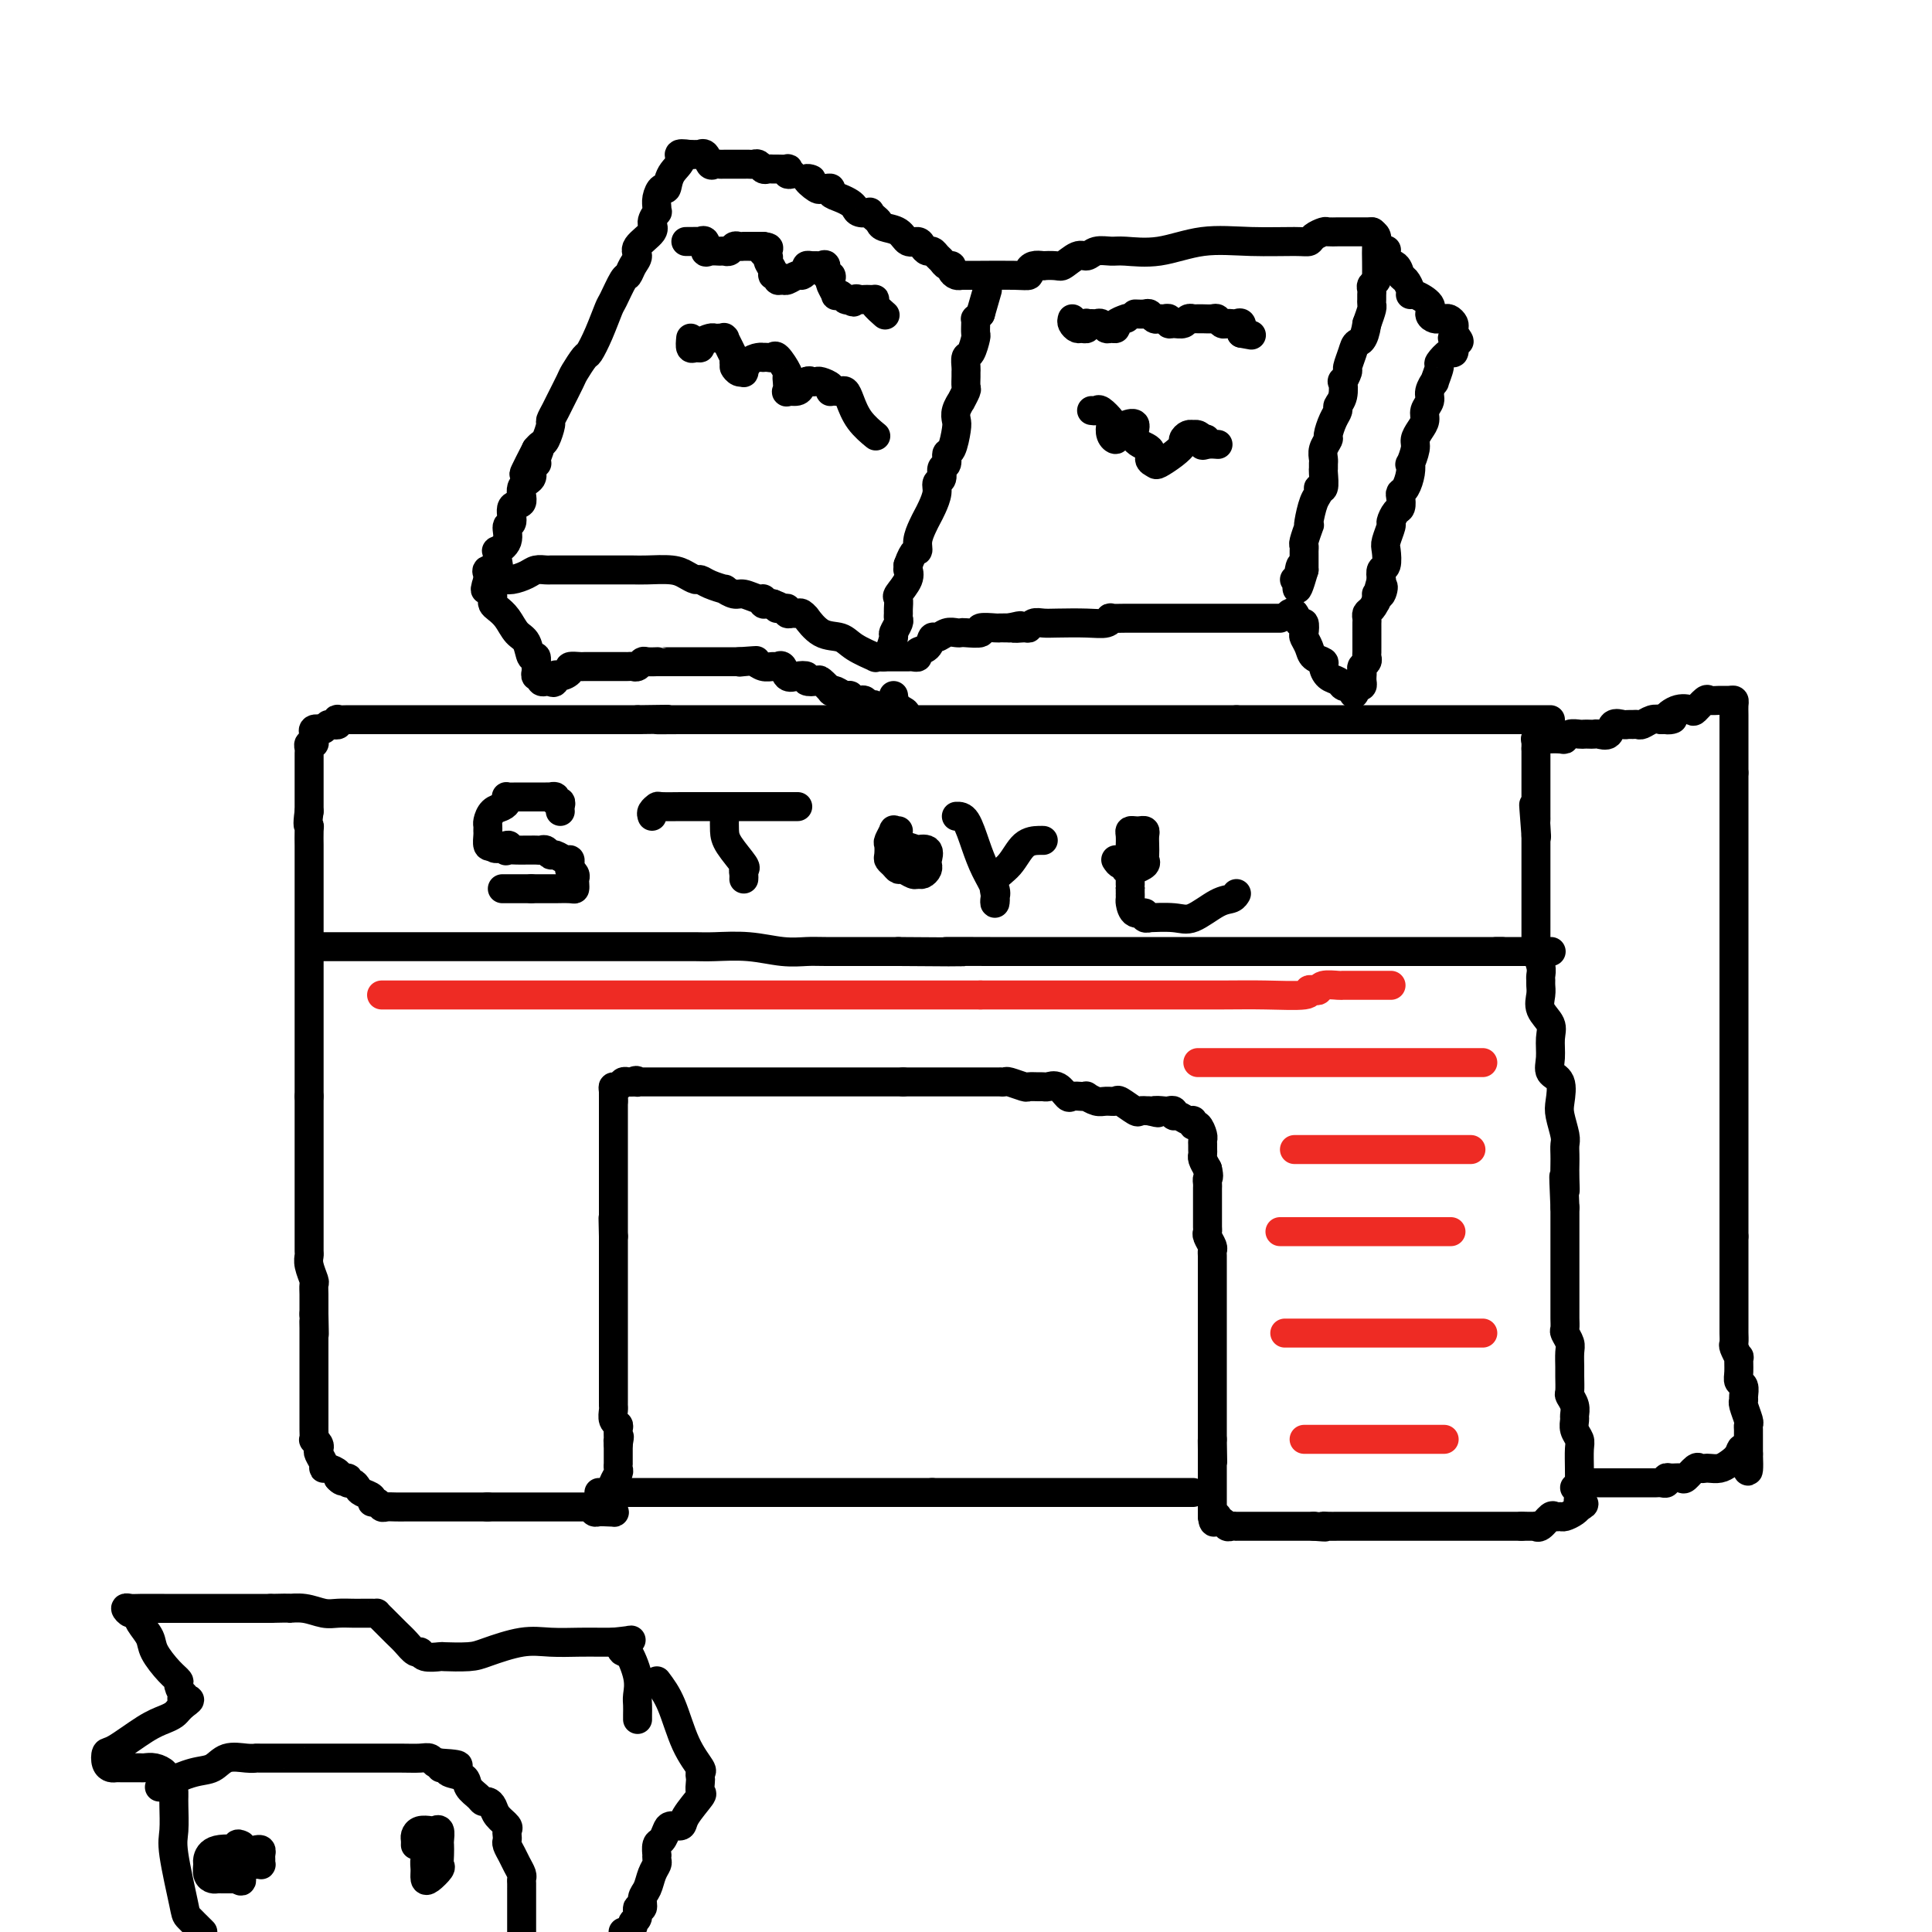 <svg viewBox='0 0 400 400' version='1.1' xmlns='http://www.w3.org/2000/svg' xmlns:xlink='http://www.w3.org/1999/xlink'><g fill='none' stroke='#000000' stroke-width='6' stroke-linecap='round' stroke-linejoin='round'><path d='M68,150c0.313,-0.030 0.627,-0.061 1,0c0.373,0.061 0.806,0.212 1,0c0.194,-0.212 0.149,-0.789 0,-1c-0.149,-0.211 -0.402,-0.057 0,0c0.402,0.057 1.458,0.015 2,0c0.542,-0.015 0.570,-0.004 2,0c1.430,0.004 4.263,0.001 6,0c1.737,-0.001 2.377,-0.000 3,0c0.623,0.000 1.230,0.000 2,0c0.770,-0.000 1.703,-0.000 2,0c0.297,0.000 -0.042,0.000 0,0c0.042,-0.000 0.464,-0.000 1,0c0.536,0.000 1.184,0.000 2,0c0.816,-0.000 1.800,-0.000 3,0c1.200,0.000 2.616,0.000 3,0c0.384,-0.000 -0.264,-0.000 0,0c0.264,0.000 1.442,0.000 2,0c0.558,-0.000 0.497,-0.000 1,0c0.503,0.000 1.568,0.000 2,0c0.432,-0.000 0.229,-0.000 1,0c0.771,0.000 2.516,0.000 4,0c1.484,-0.000 2.708,-0.000 4,0c1.292,0.000 2.653,0.000 4,0c1.347,-0.000 2.681,-0.000 4,0c1.319,0.000 2.621,0.000 4,0c1.379,-0.000 2.833,-0.000 4,0c1.167,0.000 2.048,0.000 3,0c0.952,0.000 1.976,0.000 3,0'/><path d='M132,149c10.548,-0.155 4.919,-0.041 4,0c-0.919,0.041 2.874,0.011 5,0c2.126,-0.011 2.587,-0.003 4,0c1.413,0.003 3.778,0.001 5,0c1.222,-0.001 1.301,-0.000 2,0c0.699,0.000 2.018,0.000 3,0c0.982,-0.000 1.629,-0.000 3,0c1.371,0.000 3.468,0.000 5,0c1.532,-0.000 2.501,-0.000 4,0c1.499,0.000 3.528,0.000 5,0c1.472,-0.000 2.387,-0.000 3,0c0.613,0.000 0.924,0.000 2,0c1.076,-0.000 2.917,-0.000 4,0c1.083,0.000 1.408,0.000 2,0c0.592,-0.000 1.449,-0.000 3,0c1.551,0.000 3.794,0.000 6,0c2.206,-0.000 4.375,-0.000 6,0c1.625,0.000 2.708,0.000 5,0c2.292,-0.000 5.794,-0.000 9,0c3.206,0.000 6.115,0.000 8,0c1.885,-0.000 2.744,-0.000 4,0c1.256,0.000 2.909,0.000 4,0c1.091,-0.000 1.622,-0.000 2,0c0.378,0.000 0.604,-0.000 2,0c1.396,0.000 3.963,-0.000 6,0c2.037,0.000 3.544,-0.000 5,0c1.456,0.000 2.863,-0.000 4,0c1.137,0.000 2.006,-0.000 3,0c0.994,0.000 2.114,-0.000 3,0c0.886,0.000 1.539,0.000 2,0c0.461,0.000 0.731,0.000 1,0'/><path d='M256,149c20.082,0.000 8.289,0.000 4,0c-4.289,0.000 -1.072,0.000 1,0c2.072,0.000 2.998,0.000 4,0c1.002,0.000 2.080,0.000 3,0c0.920,0.000 1.681,0.000 4,0c2.319,0.000 6.197,0.000 9,0c2.803,0.000 4.532,0.000 6,0c1.468,-0.000 2.677,0.000 4,0c1.323,0.000 2.762,0.000 4,0c1.238,0.000 2.275,0.000 3,0c0.725,0.000 1.137,0.000 2,0c0.863,-0.000 2.179,0.000 3,0c0.821,0.000 1.149,0.000 2,0c0.851,0.000 2.224,-0.000 3,0c0.776,0.000 0.953,-0.000 2,0c1.047,0.000 2.964,-0.000 4,0c1.036,0.000 1.192,-0.000 2,0c0.808,0.000 2.268,-0.000 3,0c0.732,0.000 0.736,-0.000 1,0c0.264,0.000 0.790,0.000 1,0c0.210,0.000 0.105,0.000 0,0'/><path d='M67,151c-0.847,-0.092 -1.695,-0.183 -2,0c-0.305,0.183 -0.068,0.641 0,1c0.068,0.359 -0.034,0.620 0,1c0.034,0.380 0.205,0.879 0,1c-0.205,0.121 -0.787,-0.136 -1,0c-0.213,0.136 -0.057,0.666 0,1c0.057,0.334 0.015,0.470 0,1c-0.015,0.530 -0.004,1.452 0,2c0.004,0.548 0.001,0.723 0,1c-0.001,0.277 -0.000,0.655 0,1c0.000,0.345 0.000,0.656 0,1c-0.000,0.344 -0.000,0.722 0,1c0.000,0.278 0.000,0.456 0,1c-0.000,0.544 -0.000,1.455 0,2c0.000,0.545 0.000,0.724 0,1c-0.000,0.276 -0.000,0.650 0,1c0.000,0.350 0.000,0.675 0,1'/><path d='M64,168c-0.464,3.295 -0.124,3.032 0,3c0.124,-0.032 0.033,0.167 0,1c-0.033,0.833 -0.009,2.302 0,3c0.009,0.698 0.002,0.627 0,1c-0.002,0.373 -0.001,1.192 0,2c0.001,0.808 0.000,1.606 0,2c-0.000,0.394 -0.000,0.385 0,1c0.000,0.615 0.000,1.855 0,3c-0.000,1.145 -0.000,2.195 0,3c0.000,0.805 0.000,1.367 0,2c-0.000,0.633 -0.000,1.339 0,2c0.000,0.661 0.000,1.279 0,2c-0.000,0.721 -0.000,1.545 0,2c0.000,0.455 0.000,0.542 0,1c-0.000,0.458 -0.000,1.287 0,2c0.000,0.713 0.000,1.310 0,2c-0.000,0.690 -0.000,1.473 0,2c0.000,0.527 0.000,0.798 0,1c-0.000,0.202 -0.000,0.335 0,1c0.000,0.665 0.000,1.864 0,2c-0.000,0.136 -0.000,-0.790 0,0c0.000,0.790 0.000,3.295 0,5c-0.000,1.705 -0.000,2.610 0,3c0.000,0.390 0.000,0.264 0,1c-0.000,0.736 -0.000,2.335 0,3c0.000,0.665 0.000,0.395 0,1c-0.000,0.605 -0.000,2.086 0,3c0.000,0.914 0.000,1.261 0,2c0.000,0.739 0.000,1.869 0,3'/><path d='M64,227c0.000,9.301 0.000,3.055 0,1c-0.000,-2.055 -0.000,0.082 0,1c0.000,0.918 0.000,0.617 0,1c-0.000,0.383 -0.000,1.448 0,2c0.000,0.552 0.000,0.589 0,1c-0.000,0.411 -0.000,1.194 0,2c0.000,0.806 0.000,1.633 0,2c-0.000,0.367 -0.000,0.273 0,1c0.000,0.727 0.000,2.275 0,3c-0.000,0.725 -0.000,0.627 0,1c0.000,0.373 0.000,1.217 0,2c-0.000,0.783 -0.000,1.505 0,2c0.000,0.495 0.000,0.761 0,1c-0.000,0.239 -0.000,0.449 0,1c0.000,0.551 0.000,1.443 0,2c-0.000,0.557 -0.000,0.779 0,1c0.000,0.221 0.000,0.439 0,1c-0.000,0.561 -0.000,1.464 0,2c0.000,0.536 0.000,0.707 0,1c-0.000,0.293 -0.001,0.710 0,1c0.001,0.290 0.004,0.453 0,1c-0.004,0.547 -0.015,1.480 0,2c0.015,0.520 0.057,0.629 0,1c-0.057,0.371 -0.211,1.005 0,2c0.211,0.995 0.789,2.351 1,3c0.211,0.649 0.057,0.591 0,1c-0.057,0.409 -0.015,1.285 0,2c0.015,0.715 0.004,1.269 0,2c-0.004,0.731 -0.001,1.637 0,2c0.001,0.363 0.001,0.181 0,0'/><path d='M65,272c0.155,7.360 0.041,3.259 0,2c-0.041,-1.259 -0.011,0.325 0,1c0.011,0.675 0.003,0.440 0,1c-0.003,0.560 -0.001,1.913 0,3c0.001,1.087 0.000,1.906 0,2c-0.000,0.094 -0.000,-0.537 0,0c0.000,0.537 0.000,2.242 0,3c-0.000,0.758 -0.000,0.569 0,1c0.000,0.431 0.000,1.481 0,2c-0.000,0.519 -0.000,0.506 0,1c0.000,0.494 0.000,1.495 0,2c-0.000,0.505 -0.000,0.515 0,1c0.000,0.485 0.000,1.444 0,2c-0.000,0.556 -0.001,0.708 0,1c0.001,0.292 0.004,0.722 0,1c-0.004,0.278 -0.015,0.403 0,1c0.015,0.597 0.055,1.664 0,2c-0.055,0.336 -0.207,-0.061 0,0c0.207,0.061 0.773,0.581 1,1c0.227,0.419 0.115,0.739 0,1c-0.115,0.261 -0.234,0.465 0,1c0.234,0.535 0.819,1.401 1,2c0.181,0.599 -0.043,0.931 0,1c0.043,0.069 0.352,-0.126 1,0c0.648,0.126 1.636,0.572 2,1c0.364,0.428 0.104,0.836 0,1c-0.104,0.164 -0.052,0.082 0,0'/><path d='M70,306c1.239,1.483 1.836,0.190 2,0c0.164,-0.190 -0.106,0.722 0,1c0.106,0.278 0.588,-0.079 1,0c0.412,0.079 0.754,0.595 1,1c0.246,0.405 0.395,0.701 1,1c0.605,0.299 1.667,0.602 2,1c0.333,0.398 -0.062,0.891 0,1c0.062,0.109 0.583,-0.167 1,0c0.417,0.167 0.731,0.777 1,1c0.269,0.223 0.494,0.060 1,0c0.506,-0.060 1.295,-0.016 2,0c0.705,0.016 1.327,0.004 2,0c0.673,-0.004 1.399,-0.001 2,0c0.601,0.001 1.078,0.000 2,0c0.922,-0.000 2.288,-0.000 3,0c0.712,0.000 0.769,0.000 1,0c0.231,-0.000 0.634,-0.000 1,0c0.366,0.000 0.693,0.000 1,0c0.307,-0.000 0.592,-0.000 1,0c0.408,0.000 0.938,0.000 1,0c0.062,-0.000 -0.344,-0.000 0,0c0.344,0.000 1.439,0.000 2,0c0.561,-0.000 0.589,-0.000 1,0c0.411,0.000 1.206,0.000 2,0'/><path d='M101,312c3.196,0.000 0.687,0.000 0,0c-0.687,-0.000 0.449,-0.000 1,0c0.551,0.000 0.518,0.000 1,0c0.482,-0.000 1.481,-0.000 2,0c0.519,0.000 0.559,0.000 1,0c0.441,-0.000 1.284,-0.000 2,0c0.716,0.000 1.305,0.000 2,0c0.695,-0.000 1.495,-0.000 2,0c0.505,0.000 0.717,0.000 1,0c0.283,-0.000 0.639,-0.000 1,0c0.361,0.000 0.727,0.000 1,0c0.273,-0.000 0.453,-0.000 1,0c0.547,0.000 1.460,0.000 2,0c0.540,-0.000 0.705,-0.001 1,0c0.295,0.001 0.719,0.004 1,0c0.281,-0.004 0.418,-0.015 1,0c0.582,0.015 1.609,0.057 2,0c0.391,-0.057 0.146,-0.211 0,0c-0.146,0.211 -0.193,0.788 0,1c0.193,0.212 0.627,0.061 1,0c0.373,-0.061 0.687,-0.030 1,0'/><path d='M125,313c3.879,0.160 1.575,0.059 1,0c-0.575,-0.059 0.578,-0.075 1,0c0.422,0.075 0.113,0.242 0,0c-0.113,-0.242 -0.030,-0.891 0,-1c0.030,-0.109 0.007,0.323 0,0c-0.007,-0.323 0.002,-1.400 0,-2c-0.002,-0.600 -0.015,-0.724 0,-1c0.015,-0.276 0.056,-0.705 0,-1c-0.056,-0.295 -0.211,-0.456 0,-1c0.211,-0.544 0.789,-1.469 1,-2c0.211,-0.531 0.057,-0.666 0,-1c-0.057,-0.334 -0.015,-0.866 0,-1c0.015,-0.134 0.004,0.129 0,0c-0.004,-0.129 -0.001,-0.650 0,-1c0.001,-0.350 0.000,-0.529 0,-1c-0.000,-0.471 -0.000,-1.236 0,-2'/><path d='M128,299c0.463,-2.421 0.120,-1.474 0,-1c-0.120,0.474 -0.018,0.474 0,0c0.018,-0.474 -0.048,-1.422 0,-2c0.048,-0.578 0.209,-0.785 0,-1c-0.209,-0.215 -0.788,-0.438 -1,-1c-0.212,-0.562 -0.057,-1.463 0,-2c0.057,-0.537 0.015,-0.710 0,-1c-0.015,-0.290 -0.004,-0.696 0,-1c0.004,-0.304 0.001,-0.505 0,-1c-0.001,-0.495 -0.000,-1.285 0,-2c0.000,-0.715 0.000,-1.356 0,-2c-0.000,-0.644 -0.000,-1.289 0,-2c0.000,-0.711 0.000,-1.486 0,-2c-0.000,-0.514 -0.000,-0.766 0,-1c0.000,-0.234 0.000,-0.448 0,-1c-0.000,-0.552 -0.000,-1.440 0,-2c0.000,-0.560 0.000,-0.792 0,-1c-0.000,-0.208 -0.000,-0.392 0,-1c0.000,-0.608 0.000,-1.639 0,-2c-0.000,-0.361 -0.000,-0.051 0,-1c0.000,-0.949 0.000,-3.156 0,-4c-0.000,-0.844 -0.000,-0.324 0,-1c0.000,-0.676 0.000,-2.549 0,-4c-0.000,-1.451 -0.000,-2.482 0,-3c0.000,-0.518 0.000,-0.524 0,-1c-0.000,-0.476 -0.000,-1.422 0,-2c0.000,-0.578 0.000,-0.789 0,-1'/><path d='M127,256c-0.155,-6.908 -0.041,-2.677 0,-1c0.041,1.677 0.011,0.799 0,0c-0.011,-0.799 -0.003,-1.518 0,-2c0.003,-0.482 0.001,-0.728 0,-1c-0.001,-0.272 -0.000,-0.571 0,-1c0.000,-0.429 0.000,-0.989 0,-1c-0.000,-0.011 -0.000,0.527 0,0c0.000,-0.527 0.000,-2.120 0,-3c-0.000,-0.880 -0.000,-1.048 0,-1c0.000,0.048 0.000,0.311 0,0c-0.000,-0.311 -0.000,-1.197 0,-2c0.000,-0.803 0.000,-1.525 0,-2c-0.000,-0.475 -0.000,-0.705 0,-1c0.000,-0.295 0.000,-0.655 0,-1c-0.000,-0.345 -0.000,-0.673 0,-1c0.000,-0.327 0.000,-0.652 0,-1c-0.000,-0.348 -0.000,-0.719 0,-1c0.000,-0.281 0.000,-0.470 0,-1c-0.000,-0.530 -0.000,-1.399 0,-2c0.000,-0.601 0.000,-0.933 0,-1c-0.000,-0.067 -0.000,0.132 0,0c0.000,-0.132 0.000,-0.596 0,-1c-0.000,-0.404 -0.000,-0.747 0,-1c0.000,-0.253 0.000,-0.414 0,-1c0.000,-0.586 -0.000,-1.596 0,-2c0.000,-0.404 0.000,-0.202 0,0'/><path d='M127,228c-0.003,-4.515 -0.012,-1.802 0,-1c0.012,0.802 0.045,-0.307 0,-1c-0.045,-0.693 -0.167,-0.970 0,-1c0.167,-0.030 0.622,0.188 1,0c0.378,-0.188 0.679,-0.781 1,-1c0.321,-0.219 0.663,-0.062 1,0c0.337,0.062 0.668,0.031 1,0'/><path d='M131,224c0.858,-0.619 1.003,-0.166 1,0c-0.003,0.166 -0.154,0.044 0,0c0.154,-0.044 0.614,-0.012 1,0c0.386,0.012 0.699,0.003 1,0c0.301,-0.003 0.591,-0.001 1,0c0.409,0.001 0.935,0.000 1,0c0.065,-0.000 -0.333,-0.000 0,0c0.333,0.000 1.398,0.000 2,0c0.602,-0.000 0.743,-0.000 1,0c0.257,0.000 0.631,0.000 1,0c0.369,-0.000 0.732,-0.000 1,0c0.268,0.000 0.442,0.000 1,0c0.558,-0.000 1.498,-0.000 2,0c0.502,0.000 0.564,0.000 1,0c0.436,-0.000 1.247,-0.000 2,0c0.753,0.000 1.447,0.000 2,0c0.553,-0.000 0.964,-0.000 1,0c0.036,0.000 -0.301,0.000 0,0c0.301,-0.000 1.242,-0.000 2,0c0.758,0.000 1.333,0.000 2,0c0.667,-0.000 1.424,-0.000 2,0c0.576,0.000 0.970,0.000 2,0c1.030,-0.000 2.695,-0.000 4,0c1.305,0.000 2.250,0.000 3,0c0.750,0.000 1.304,-0.000 2,0c0.696,0.000 1.535,0.000 3,0c1.465,0.000 3.558,-0.000 5,0c1.442,0.000 2.234,0.000 3,0c0.766,0.000 1.504,-0.000 3,0c1.496,0.000 3.748,0.000 6,0'/><path d='M187,224c9.493,0.000 5.225,0.000 4,0c-1.225,-0.000 0.592,-0.000 2,0c1.408,0.000 2.408,0.000 3,0c0.592,-0.000 0.776,-0.000 1,0c0.224,0.000 0.488,0.000 1,0c0.512,-0.000 1.271,-0.000 2,0c0.729,0.000 1.428,0.000 2,0c0.572,-0.000 1.016,-0.001 2,0c0.984,0.001 2.509,0.004 3,0c0.491,-0.004 -0.052,-0.015 0,0c0.052,0.015 0.700,0.057 1,0c0.300,-0.057 0.251,-0.211 1,0c0.749,0.211 2.294,0.789 3,1c0.706,0.211 0.573,0.054 1,0c0.427,-0.054 1.414,-0.007 2,0c0.586,0.007 0.772,-0.026 1,0c0.228,0.026 0.498,0.112 1,0c0.502,-0.112 1.235,-0.422 2,0c0.765,0.422 1.562,1.576 2,2c0.438,0.424 0.516,0.117 1,0c0.484,-0.117 1.375,-0.046 2,0c0.625,0.046 0.984,0.065 1,0c0.016,-0.065 -0.310,-0.216 0,0c0.310,0.216 1.257,0.797 2,1c0.743,0.203 1.284,0.026 2,0c0.716,-0.026 1.609,0.098 2,0c0.391,-0.098 0.280,-0.418 1,0c0.720,0.418 2.271,1.574 3,2c0.729,0.426 0.637,0.122 1,0c0.363,-0.122 1.182,-0.061 2,0'/><path d='M238,230c3.056,0.775 1.197,0.212 1,0c-0.197,-0.212 1.270,-0.072 2,0c0.730,0.072 0.724,0.076 1,0c0.276,-0.076 0.834,-0.232 1,0c0.166,0.232 -0.061,0.851 0,1c0.061,0.149 0.412,-0.172 1,0c0.588,0.172 1.415,0.837 2,1c0.585,0.163 0.927,-0.178 1,0c0.073,0.178 -0.124,0.874 0,1c0.124,0.126 0.569,-0.317 1,0c0.431,0.317 0.848,1.395 1,2c0.152,0.605 0.040,0.739 0,1c-0.040,0.261 -0.008,0.650 0,1c0.008,0.350 -0.008,0.661 0,1c0.008,0.339 0.041,0.707 0,1c-0.041,0.293 -0.154,0.512 0,1c0.154,0.488 0.577,1.244 1,2'/><path d='M250,242c0.464,1.953 0.124,1.837 0,2c-0.124,0.163 -0.033,0.607 0,1c0.033,0.393 0.009,0.735 0,1c-0.009,0.265 -0.002,0.451 0,1c0.002,0.549 0.001,1.460 0,2c-0.001,0.540 0.000,0.708 0,1c-0.000,0.292 -0.001,0.707 0,1c0.001,0.293 0.004,0.463 0,1c-0.004,0.537 -0.015,1.439 0,2c0.015,0.561 0.057,0.779 0,1c-0.057,0.221 -0.211,0.444 0,1c0.211,0.556 0.789,1.444 1,2c0.211,0.556 0.057,0.782 0,1c-0.057,0.218 -0.015,0.430 0,1c0.015,0.570 0.004,1.498 0,2c-0.004,0.502 -0.001,0.578 0,1c0.001,0.422 0.000,1.191 0,2c-0.000,0.809 -0.000,1.657 0,2c0.000,0.343 0.000,0.183 0,1c-0.000,0.817 -0.000,2.613 0,4c0.000,1.387 0.000,2.364 0,3c-0.000,0.636 -0.000,0.932 0,2c0.000,1.068 0.000,2.907 0,4c-0.000,1.093 -0.000,1.438 0,2c0.000,0.562 0.000,1.340 0,2c-0.000,0.660 -0.000,1.202 0,2c0.000,0.798 0.000,1.852 0,3c-0.000,1.148 -0.000,2.390 0,3c0.000,0.610 0.000,0.587 0,1c-0.000,0.413 -0.000,1.261 0,2c0.000,0.739 0.000,1.370 0,2'/><path d='M251,298c0.155,8.842 0.041,2.946 0,1c-0.041,-1.946 -0.011,0.056 0,1c0.011,0.944 0.003,0.829 0,1c-0.003,0.171 -0.001,0.628 0,1c0.001,0.372 0.000,0.659 0,1c-0.000,0.341 -0.000,0.736 0,1c0.000,0.264 0.000,0.399 0,1c-0.000,0.601 -0.000,1.670 0,2c0.000,0.330 0.000,-0.079 0,0c-0.000,0.079 -0.000,0.647 0,1c0.000,0.353 0.000,0.490 0,1c-0.000,0.510 -0.000,1.394 0,2c0.000,0.606 0.000,0.936 0,1c-0.000,0.064 -0.000,-0.137 0,0c0.000,0.137 0.000,0.610 0,1c-0.000,0.390 -0.000,0.695 0,1'/><path d='M251,314c0.239,2.410 0.837,0.436 1,0c0.163,-0.436 -0.110,0.668 0,1c0.110,0.332 0.602,-0.107 1,0c0.398,0.107 0.701,0.761 1,1c0.299,0.239 0.595,0.064 1,0c0.405,-0.064 0.919,-0.017 1,0c0.081,0.017 -0.270,0.005 0,0c0.270,-0.005 1.161,-0.001 2,0c0.839,0.001 1.625,0.000 3,0c1.375,-0.000 3.337,-0.000 4,0c0.663,0.000 0.026,0.000 0,0c-0.026,-0.000 0.559,-0.000 1,0c0.441,0.000 0.737,0.000 1,0c0.263,-0.000 0.494,-0.000 1,0c0.506,0.000 1.287,0.000 2,0c0.713,-0.000 1.356,-0.000 2,0'/><path d='M272,316c3.663,0.309 2.321,0.083 2,0c-0.321,-0.083 0.380,-0.022 1,0c0.620,0.022 1.161,0.006 2,0c0.839,-0.006 1.976,-0.002 3,0c1.024,0.002 1.933,0.000 3,0c1.067,-0.000 2.290,-0.000 3,0c0.710,0.000 0.905,0.000 2,0c1.095,-0.000 3.090,-0.000 4,0c0.910,0.000 0.735,0.000 1,0c0.265,-0.000 0.970,-0.000 2,0c1.030,0.000 2.384,0.000 3,0c0.616,-0.000 0.494,-0.000 1,0c0.506,0.000 1.640,0.000 2,0c0.360,-0.000 -0.056,-0.000 0,0c0.056,0.000 0.582,0.000 1,0c0.418,-0.000 0.728,-0.000 1,0c0.272,0.000 0.508,0.000 1,0c0.492,-0.000 1.241,-0.000 2,0c0.759,0.000 1.527,0.000 2,0c0.473,-0.000 0.651,-0.000 1,0c0.349,0.000 0.871,0.000 1,0c0.129,-0.000 -0.134,-0.000 0,0c0.134,0.000 0.665,0.000 1,0c0.335,0.000 0.475,-0.000 1,0c0.525,0.000 1.436,0.000 2,0c0.564,0.000 0.782,0.000 1,0'/><path d='M315,316c6.835,0.001 2.422,0.002 1,0c-1.422,-0.002 0.148,-0.008 1,0c0.852,0.008 0.988,0.030 1,0c0.012,-0.030 -0.099,-0.113 0,0c0.099,0.113 0.407,0.423 1,0c0.593,-0.423 1.472,-1.580 2,-2c0.528,-0.420 0.706,-0.102 1,0c0.294,0.102 0.706,-0.011 1,0c0.294,0.011 0.471,0.147 1,0c0.529,-0.147 1.412,-0.578 2,-1c0.588,-0.422 0.882,-0.835 1,-1c0.118,-0.165 0.059,-0.083 0,0'/><path d='M327,312c1.856,-0.795 0.498,-0.781 0,-1c-0.498,-0.219 -0.134,-0.671 0,-1c0.134,-0.329 0.037,-0.535 0,-1c-0.037,-0.465 -0.014,-1.188 0,-2c0.014,-0.812 0.018,-1.713 0,-3c-0.018,-1.287 -0.058,-2.960 0,-4c0.058,-1.040 0.213,-1.447 0,-2c-0.213,-0.553 -0.793,-1.252 -1,-2c-0.207,-0.748 -0.041,-1.547 0,-2c0.041,-0.453 -0.041,-0.562 0,-1c0.041,-0.438 0.207,-1.204 0,-2c-0.207,-0.796 -0.788,-1.620 -1,-2c-0.212,-0.380 -0.056,-0.314 0,-1c0.056,-0.686 0.011,-2.124 0,-3c-0.011,-0.876 0.011,-1.189 0,-2c-0.011,-0.811 -0.056,-2.119 0,-3c0.056,-0.881 0.211,-1.336 0,-2c-0.211,-0.664 -0.789,-1.539 -1,-2c-0.211,-0.461 -0.057,-0.510 0,-1c0.057,-0.490 0.015,-1.422 0,-2c-0.015,-0.578 -0.004,-0.801 0,-1c0.004,-0.199 0.001,-0.374 0,-1c-0.001,-0.626 -0.000,-1.705 0,-3c0.000,-1.295 0.000,-2.807 0,-4c-0.000,-1.193 -0.000,-2.065 0,-3c0.000,-0.935 0.000,-1.931 0,-3c-0.000,-1.069 -0.000,-2.211 0,-3c0.000,-0.789 0.000,-1.225 0,-2c-0.000,-0.775 -0.000,-1.887 0,-3'/><path d='M324,250c-0.464,-10.418 -0.125,-5.463 0,-4c0.125,1.463 0.034,-0.565 0,-2c-0.034,-1.435 -0.013,-2.278 0,-3c0.013,-0.722 0.017,-1.322 0,-2c-0.017,-0.678 -0.055,-1.435 0,-2c0.055,-0.565 0.203,-0.938 0,-2c-0.203,-1.062 -0.758,-2.814 -1,-4c-0.242,-1.186 -0.170,-1.805 0,-3c0.170,-1.195 0.440,-2.966 0,-4c-0.440,-1.034 -1.590,-1.329 -2,-2c-0.410,-0.671 -0.082,-1.716 0,-3c0.082,-1.284 -0.083,-2.806 0,-4c0.083,-1.194 0.415,-2.060 0,-3c-0.415,-0.940 -1.575,-1.953 -2,-3c-0.425,-1.047 -0.113,-2.128 0,-3c0.113,-0.872 0.026,-1.537 0,-2c-0.026,-0.463 0.007,-0.725 0,-1c-0.007,-0.275 -0.054,-0.563 0,-1c0.054,-0.437 0.211,-1.022 0,-2c-0.211,-0.978 -0.789,-2.350 -1,-3c-0.211,-0.650 -0.057,-0.577 0,-1c0.057,-0.423 0.015,-1.343 0,-2c-0.015,-0.657 -0.004,-1.053 0,-2c0.004,-0.947 0.001,-2.446 0,-3c-0.001,-0.554 -0.000,-0.165 0,-1c0.000,-0.835 0.000,-2.895 0,-4c-0.000,-1.105 -0.000,-1.255 0,-2c0.000,-0.745 0.000,-2.086 0,-3c-0.000,-0.914 -0.000,-1.400 0,-2c0.000,-0.600 0.000,-1.314 0,-2c-0.000,-0.686 -0.000,-1.343 0,-2'/><path d='M318,173c-0.928,-12.090 -0.249,-3.817 0,-1c0.249,2.817 0.067,0.176 0,-1c-0.067,-1.176 -0.018,-0.888 0,-1c0.018,-0.112 0.005,-0.626 0,-1c-0.005,-0.374 -0.001,-0.610 0,-1c0.001,-0.390 0.000,-0.935 0,-1c-0.000,-0.065 -0.000,0.348 0,0c0.000,-0.348 0.000,-1.459 0,-2c-0.000,-0.541 -0.000,-0.512 0,-1c0.000,-0.488 0.000,-1.493 0,-2c-0.000,-0.507 -0.000,-0.517 0,-1c0.000,-0.483 0.000,-1.439 0,-2c-0.000,-0.561 -0.000,-0.728 0,-1c0.000,-0.272 0.000,-0.650 0,-1c-0.000,-0.350 -0.000,-0.671 0,-1c0.000,-0.329 0.000,-0.664 0,-1'/><path d='M318,155c0.000,-2.952 0.000,-1.333 0,-1c0.000,0.333 0.000,-0.619 0,-1c0.000,-0.381 0.000,-0.190 0,0'/><path d='M318,153c-0.105,0.001 -0.211,0.001 0,0c0.211,-0.001 0.738,-0.004 1,0c0.262,0.004 0.259,0.015 1,0c0.741,-0.015 2.226,-0.057 3,0c0.774,0.057 0.837,0.211 1,0c0.163,-0.211 0.425,-0.789 1,-1c0.575,-0.211 1.462,-0.057 2,0c0.538,0.057 0.725,0.017 1,0c0.275,-0.017 0.636,-0.012 1,0c0.364,0.012 0.731,0.031 1,0c0.269,-0.031 0.439,-0.114 1,0c0.561,0.114 1.512,0.423 2,0c0.488,-0.423 0.512,-1.578 1,-2c0.488,-0.422 1.439,-0.112 2,0c0.561,0.112 0.731,0.026 1,0c0.269,-0.026 0.639,0.007 1,0c0.361,-0.007 0.715,-0.053 1,0c0.285,0.053 0.500,0.207 1,0c0.500,-0.207 1.286,-0.773 2,-1c0.714,-0.227 1.357,-0.113 2,0'/><path d='M344,149c4.174,-0.500 1.609,0.251 1,0c-0.609,-0.251 0.739,-1.503 2,-2c1.261,-0.497 2.435,-0.238 3,0c0.565,0.238 0.522,0.456 1,0c0.478,-0.456 1.477,-1.587 2,-2c0.523,-0.413 0.571,-0.108 1,0c0.429,0.108 1.239,0.020 2,0c0.761,-0.020 1.472,0.029 2,0c0.528,-0.029 0.874,-0.135 1,0c0.126,0.135 0.034,0.512 0,1c-0.034,0.488 -0.009,1.086 0,2c0.009,0.914 0.002,2.143 0,3c-0.002,0.857 -0.001,1.342 0,2c0.001,0.658 0.000,1.488 0,2c-0.000,0.512 -0.000,0.704 0,1c0.000,0.296 0.000,0.695 0,1c-0.000,0.305 -0.000,0.516 0,1c0.000,0.484 0.000,1.242 0,2'/><path d='M359,160c0.000,2.363 0.000,0.772 0,1c0.000,0.228 0.000,2.277 0,4c0.000,1.723 -0.000,3.122 0,4c0.000,0.878 0.000,1.235 0,2c-0.000,0.765 0.000,1.939 0,3c0.000,1.061 0.000,2.008 0,3c0.000,0.992 0.000,2.029 0,3c0.000,0.971 0.000,1.877 0,3c0.000,1.123 0.000,2.462 0,4c0.000,1.538 0.000,3.273 0,4c0.000,0.727 0.000,0.446 0,1c0.000,0.554 0.000,1.943 0,3c0.000,1.057 0.000,1.780 0,3c0.000,1.220 0.000,2.935 0,4c0.000,1.065 0.000,1.481 0,2c0.000,0.519 0.000,1.143 0,2c0.000,0.857 0.000,1.948 0,3c0.000,1.052 0.000,2.066 0,3c0.000,0.934 0.000,1.789 0,3c0.000,1.211 0.000,2.780 0,4c0.000,1.220 0.000,2.092 0,3c0.000,0.908 0.000,1.853 0,3c0.000,1.147 0.000,2.495 0,3c0.000,0.505 0.000,0.165 0,1c0.000,0.835 0.000,2.845 0,4c0.000,1.155 0.000,1.456 0,2c0.000,0.544 0.000,1.331 0,3c0.000,1.669 0.000,4.221 0,6c0.000,1.779 0.000,2.787 0,4c0.000,1.213 0.000,2.632 0,4c0.000,1.368 0.000,2.684 0,4'/><path d='M359,256c-0.000,15.347 -0.000,5.714 0,3c0.000,-2.714 0.000,1.490 0,4c-0.000,2.510 -0.000,3.326 0,4c0.000,0.674 0.000,1.207 0,2c-0.000,0.793 -0.001,1.846 0,3c0.001,1.154 0.004,2.408 0,3c-0.004,0.592 -0.015,0.520 0,1c0.015,0.480 0.057,1.511 0,2c-0.057,0.489 -0.212,0.436 0,1c0.212,0.564 0.793,1.747 1,2c0.207,0.253 0.041,-0.423 0,0c-0.041,0.423 0.042,1.945 0,3c-0.042,1.055 -0.208,1.643 0,2c0.208,0.357 0.792,0.485 1,1c0.208,0.515 0.042,1.419 0,2c-0.042,0.581 0.041,0.838 0,1c-0.041,0.162 -0.207,0.228 0,1c0.207,0.772 0.788,2.248 1,3c0.212,0.752 0.057,0.779 0,1c-0.057,0.221 -0.015,0.637 0,1c0.015,0.363 0.004,0.675 0,1c-0.004,0.325 -0.001,0.665 0,1c0.001,0.335 0.000,0.667 0,1c-0.000,0.333 -0.000,0.667 0,1c0.000,0.333 0.000,0.667 0,1'/><path d='M362,301c0.272,6.990 -0.547,1.964 -1,0c-0.453,-1.964 -0.541,-0.866 -1,0c-0.459,0.866 -1.289,1.501 -2,2c-0.711,0.499 -1.303,0.864 -2,1c-0.697,0.136 -1.500,0.044 -2,0c-0.500,-0.044 -0.696,-0.040 -1,0c-0.304,0.040 -0.715,0.116 -1,0c-0.285,-0.116 -0.445,-0.424 -1,0c-0.555,0.424 -1.507,1.582 -2,2c-0.493,0.418 -0.527,0.098 -1,0c-0.473,-0.098 -1.385,0.026 -2,0c-0.615,-0.026 -0.935,-0.203 -1,0c-0.065,0.203 0.124,0.786 0,1c-0.124,0.214 -0.561,0.057 -1,0c-0.439,-0.057 -0.881,-0.015 -1,0c-0.119,0.015 0.085,0.004 -1,0c-1.085,-0.004 -3.460,-0.001 -5,0c-1.540,0.001 -2.244,0.001 -3,0c-0.756,-0.001 -1.565,-0.001 -2,0c-0.435,0.001 -0.495,0.004 -1,0c-0.505,-0.004 -1.455,-0.015 -2,0c-0.545,0.015 -0.686,0.057 -1,0c-0.314,-0.057 -0.802,-0.211 -1,0c-0.198,0.211 -0.104,0.789 0,1c0.104,0.211 0.220,0.057 0,0c-0.220,-0.057 -0.777,-0.016 -1,0c-0.223,0.016 -0.111,0.008 0,0'/><path d='M167,37c2.212,0.497 0.243,-0.260 0,0c-0.243,0.260 1.240,1.537 2,2c0.760,0.463 0.798,0.113 1,0c0.202,-0.113 0.569,0.011 1,0c0.431,-0.011 0.928,-0.158 1,0c0.072,0.158 -0.280,0.620 0,1c0.280,0.380 1.193,0.676 2,1c0.807,0.324 1.508,0.674 2,1c0.492,0.326 0.776,0.626 1,1c0.224,0.374 0.389,0.821 1,1c0.611,0.179 1.667,0.090 2,0c0.333,-0.090 -0.059,-0.180 0,0c0.059,0.180 0.568,0.630 1,1c0.432,0.370 0.788,0.659 1,1c0.212,0.341 0.280,0.735 1,1c0.720,0.265 2.091,0.401 3,1c0.909,0.599 1.357,1.662 2,2c0.643,0.338 1.482,-0.050 2,0c0.518,0.050 0.716,0.538 1,1c0.284,0.462 0.653,0.898 1,1c0.347,0.102 0.671,-0.131 1,0c0.329,0.131 0.662,0.626 1,1c0.338,0.374 0.682,0.626 1,1c0.318,0.374 0.611,0.871 1,1c0.389,0.129 0.875,-0.109 1,0c0.125,0.109 -0.111,0.565 0,1c0.111,0.435 0.568,0.848 1,1c0.432,0.152 0.838,0.043 1,0c0.162,-0.043 0.081,-0.022 0,0'/><path d='M199,57c0.271,-0.002 0.541,-0.003 1,0c0.459,0.003 1.106,0.011 3,0c1.894,-0.011 5.035,-0.042 7,0c1.965,0.042 2.753,0.156 3,0c0.247,-0.156 -0.049,-0.580 0,-1c0.049,-0.420 0.443,-0.834 1,-1c0.557,-0.166 1.279,-0.083 2,0'/><path d='M216,55c3.381,-0.184 3.332,0.357 4,0c0.668,-0.357 2.052,-1.613 3,-2c0.948,-0.387 1.461,0.094 2,0c0.539,-0.094 1.105,-0.765 2,-1c0.895,-0.235 2.118,-0.035 3,0c0.882,0.035 1.423,-0.096 3,0c1.577,0.096 4.191,0.419 7,0c2.809,-0.419 5.812,-1.579 9,-2c3.188,-0.421 6.560,-0.102 10,0c3.440,0.102 6.948,-0.011 9,0c2.052,0.011 2.647,0.147 3,0c0.353,-0.147 0.463,-0.575 1,-1c0.537,-0.425 1.502,-0.846 2,-1c0.498,-0.154 0.529,-0.041 1,0c0.471,0.041 1.381,0.011 2,0c0.619,-0.011 0.948,-0.003 1,0c0.052,0.003 -0.173,0.001 0,0c0.173,-0.001 0.744,-0.000 1,0c0.256,0.000 0.199,0.000 1,0c0.801,-0.000 2.462,-0.000 3,0c0.538,0.000 -0.048,0.000 0,0c0.048,-0.000 0.728,-0.000 1,0c0.272,0.000 0.136,0.000 0,0'/><path d='M284,48c0.422,0.262 0.845,0.525 1,1c0.155,0.475 0.043,1.164 0,2c-0.043,0.836 -0.015,1.821 0,3c0.015,1.179 0.018,2.554 0,3c-0.018,0.446 -0.057,-0.035 0,0c0.057,0.035 0.212,0.587 0,1c-0.212,0.413 -0.789,0.689 -1,1c-0.211,0.311 -0.056,0.659 0,1c0.056,0.341 0.012,0.674 0,1c-0.012,0.326 0.007,0.644 0,1c-0.007,0.356 -0.040,0.750 0,1c0.040,0.250 0.154,0.357 0,1c-0.154,0.643 -0.577,1.821 -1,3'/><path d='M283,67c-0.564,3.771 -1.475,3.698 -2,4c-0.525,0.302 -0.663,0.978 -1,2c-0.337,1.022 -0.874,2.388 -1,3c-0.126,0.612 0.158,0.468 0,1c-0.158,0.532 -0.760,1.739 -1,2c-0.240,0.261 -0.120,-0.423 0,0c0.120,0.423 0.238,1.952 0,3c-0.238,1.048 -0.833,1.614 -1,2c-0.167,0.386 0.095,0.593 0,1c-0.095,0.407 -0.547,1.016 -1,2c-0.453,0.984 -0.906,2.343 -1,3c-0.094,0.657 0.171,0.610 0,1c-0.171,0.390 -0.778,1.215 -1,2c-0.222,0.785 -0.058,1.528 0,2c0.058,0.472 0.012,0.672 0,1c-0.012,0.328 0.012,0.784 0,1c-0.012,0.216 -0.058,0.191 0,1c0.058,0.809 0.222,2.451 0,3c-0.222,0.549 -0.830,0.004 -1,0c-0.170,-0.004 0.099,0.532 0,1c-0.099,0.468 -0.566,0.868 -1,2c-0.434,1.132 -0.834,2.996 -1,4c-0.166,1.004 -0.097,1.148 0,1c0.097,-0.148 0.222,-0.586 0,0c-0.222,0.586 -0.792,2.198 -1,3c-0.208,0.802 -0.056,0.795 0,1c0.056,0.205 0.015,0.622 0,1c-0.015,0.378 -0.004,0.717 0,1c0.004,0.283 0.001,0.509 0,1c-0.001,0.491 -0.001,1.245 0,2'/><path d='M270,118c-2.254,7.845 -1.388,1.959 -1,0c0.388,-1.959 0.297,0.011 0,1c-0.297,0.989 -0.799,0.997 -1,1c-0.201,0.003 -0.100,0.002 0,0'/><path d='M164,36c-0.408,0.113 -0.816,0.227 -1,0c-0.184,-0.227 -0.143,-0.793 0,-1c0.143,-0.207 0.389,-0.054 0,0c-0.389,0.054 -1.414,0.011 -2,0c-0.586,-0.011 -0.735,0.011 -1,0c-0.265,-0.011 -0.648,-0.056 -1,0c-0.352,0.056 -0.673,0.211 -1,0c-0.327,-0.211 -0.658,-0.789 -1,-1c-0.342,-0.211 -0.694,-0.057 -1,0c-0.306,0.057 -0.564,0.015 -1,0c-0.436,-0.015 -1.048,-0.005 -1,0c0.048,0.005 0.756,0.003 0,0c-0.756,-0.003 -2.976,-0.008 -4,0c-1.024,0.008 -0.853,0.030 -1,0c-0.147,-0.030 -0.612,-0.113 -1,0c-0.388,0.113 -0.698,0.423 -1,0c-0.302,-0.423 -0.596,-1.577 -1,-2c-0.404,-0.423 -0.916,-0.114 -1,0c-0.084,0.114 0.262,0.033 0,0c-0.262,-0.033 -1.131,-0.016 -2,0'/><path d='M143,32c-3.593,-0.524 -2.077,0.167 -2,1c0.077,0.833 -1.286,1.809 -2,3c-0.714,1.191 -0.780,2.596 -1,3c-0.220,0.404 -0.594,-0.195 -1,0c-0.406,0.195 -0.846,1.183 -1,2c-0.154,0.817 -0.024,1.464 0,2c0.024,0.536 -0.058,0.962 0,1c0.058,0.038 0.255,-0.313 0,0c-0.255,0.313 -0.961,1.291 -1,2c-0.039,0.709 0.589,1.150 0,2c-0.589,0.850 -2.394,2.108 -3,3c-0.606,0.892 -0.012,1.416 0,2c0.012,0.584 -0.559,1.228 -1,2c-0.441,0.772 -0.751,1.672 -1,2c-0.249,0.328 -0.438,0.085 -1,1c-0.562,0.915 -1.497,2.989 -2,4c-0.503,1.011 -0.572,0.961 -1,2c-0.428,1.039 -1.213,3.168 -2,5c-0.787,1.832 -1.577,3.366 -2,4c-0.423,0.634 -0.480,0.368 -1,1c-0.520,0.632 -1.502,2.163 -2,3c-0.498,0.837 -0.511,0.982 -1,2c-0.489,1.018 -1.455,2.910 -2,4c-0.545,1.090 -0.671,1.377 -1,2c-0.329,0.623 -0.862,1.581 -1,2c-0.138,0.419 0.118,0.298 0,1c-0.118,0.702 -0.609,2.228 -1,3c-0.391,0.772 -0.683,0.792 -1,1c-0.317,0.208 -0.658,0.604 -1,1'/><path d='M111,93c-4.952,9.619 -1.331,3.168 0,1c1.331,-2.168 0.373,-0.053 0,1c-0.373,1.053 -0.161,1.043 0,1c0.161,-0.043 0.269,-0.120 0,0c-0.269,0.120 -0.917,0.436 -1,1c-0.083,0.564 0.399,1.378 0,2c-0.399,0.622 -1.681,1.054 -2,2c-0.319,0.946 0.323,2.406 0,3c-0.323,0.594 -1.611,0.321 -2,1c-0.389,0.679 0.120,2.311 0,3c-0.120,0.689 -0.869,0.437 -1,1c-0.131,0.563 0.357,1.942 0,3c-0.357,1.058 -1.558,1.794 -2,2c-0.442,0.206 -0.126,-0.117 0,0c0.126,0.117 0.062,0.675 0,1c-0.062,0.325 -0.122,0.416 0,1c0.122,0.584 0.424,1.662 0,2c-0.424,0.338 -1.576,-0.063 -2,0c-0.424,0.063 -0.121,0.589 0,1c0.121,0.411 0.061,0.705 0,1'/><path d='M101,120c-1.371,4.176 0.203,1.116 1,0c0.797,-1.116 0.818,-0.289 1,0c0.182,0.289 0.525,0.039 1,0c0.475,-0.039 1.083,0.133 2,0c0.917,-0.133 2.143,-0.572 3,-1c0.857,-0.428 1.344,-0.847 2,-1c0.656,-0.153 1.482,-0.041 2,0c0.518,0.041 0.729,0.011 1,0c0.271,-0.011 0.601,-0.003 1,0c0.399,0.003 0.866,0.001 2,0c1.134,-0.001 2.936,-0.000 4,0c1.064,0.000 1.391,0.000 2,0c0.609,-0.000 1.501,0.000 2,0c0.499,-0.000 0.605,-0.001 1,0c0.395,0.001 1.078,0.003 2,0c0.922,-0.003 2.082,-0.011 3,0c0.918,0.011 1.593,0.041 3,0c1.407,-0.041 3.544,-0.152 5,0c1.456,0.152 2.230,0.567 3,1c0.770,0.433 1.535,0.886 2,1c0.465,0.114 0.628,-0.109 1,0c0.372,0.109 0.952,0.550 2,1c1.048,0.450 2.564,0.909 3,1c0.436,0.091 -0.209,-0.187 0,0c0.209,0.187 1.271,0.838 2,1c0.729,0.162 1.127,-0.167 2,0c0.873,0.167 2.223,0.829 3,1c0.777,0.171 0.981,-0.150 1,0c0.019,0.150 -0.149,0.771 0,1c0.149,0.229 0.614,0.065 1,0c0.386,-0.065 0.693,-0.033 1,0'/><path d='M160,125c3.432,1.305 1.511,1.068 1,1c-0.511,-0.068 0.388,0.035 1,0c0.612,-0.035 0.937,-0.207 1,0c0.063,0.207 -0.136,0.792 0,1c0.136,0.208 0.609,0.039 1,0c0.391,-0.039 0.701,0.053 1,0c0.299,-0.053 0.587,-0.250 1,0c0.413,0.250 0.951,0.948 1,1c0.049,0.052 -0.392,-0.543 0,0c0.392,0.543 1.617,2.222 3,3c1.383,0.778 2.923,0.653 4,1c1.077,0.347 1.690,1.165 3,2c1.310,0.835 3.318,1.688 4,2c0.682,0.312 0.038,0.084 0,0c-0.038,-0.084 0.528,-0.023 1,0c0.472,0.023 0.849,0.006 1,0c0.151,-0.006 0.075,-0.003 0,0'/><path d='M183,136c-0.081,0.026 -0.161,0.053 0,0c0.161,-0.053 0.565,-0.185 1,-1c0.435,-0.815 0.901,-2.313 1,-3c0.099,-0.687 -0.170,-0.564 0,-1c0.170,-0.436 0.778,-1.430 1,-2c0.222,-0.570 0.057,-0.714 0,-1c-0.057,-0.286 -0.008,-0.713 0,-1c0.008,-0.287 -0.026,-0.435 0,-1c0.026,-0.565 0.112,-1.548 0,-2c-0.112,-0.452 -0.422,-0.372 0,-1c0.422,-0.628 1.577,-1.962 2,-3c0.423,-1.038 0.114,-1.779 0,-2c-0.114,-0.221 -0.033,0.080 0,0c0.033,-0.080 0.016,-0.540 0,-1'/><path d='M188,117c1.239,-3.539 1.837,-2.887 2,-3c0.163,-0.113 -0.110,-0.992 0,-2c0.110,-1.008 0.603,-2.144 1,-3c0.397,-0.856 0.699,-1.433 1,-2c0.301,-0.567 0.601,-1.126 1,-2c0.399,-0.874 0.895,-2.064 1,-3c0.105,-0.936 -0.183,-1.617 0,-2c0.183,-0.383 0.836,-0.467 1,-1c0.164,-0.533 -0.163,-1.515 0,-2c0.163,-0.485 0.814,-0.472 1,-1c0.186,-0.528 -0.095,-1.597 0,-2c0.095,-0.403 0.565,-0.140 1,-1c0.435,-0.860 0.833,-2.841 1,-4c0.167,-1.159 0.101,-1.494 0,-2c-0.101,-0.506 -0.237,-1.181 0,-2c0.237,-0.819 0.848,-1.781 1,-2c0.152,-0.219 -0.156,0.306 0,0c0.156,-0.306 0.774,-1.443 1,-2c0.226,-0.557 0.060,-0.535 0,-1c-0.060,-0.465 -0.013,-1.418 0,-2c0.013,-0.582 -0.007,-0.794 0,-1c0.007,-0.206 0.040,-0.407 0,-1c-0.040,-0.593 -0.154,-1.577 0,-2c0.154,-0.423 0.577,-0.285 1,-1c0.423,-0.715 0.845,-2.282 1,-3c0.155,-0.718 0.044,-0.587 0,-1c-0.044,-0.413 -0.022,-1.368 0,-2c0.022,-0.632 0.044,-0.939 0,-1c-0.044,-0.061 -0.156,0.126 0,0c0.156,-0.126 0.578,-0.563 1,-1'/><path d='M203,65c2.500,-8.667 1.250,-4.333 0,0'/><path d='M184,136c0.477,-0.000 0.953,-0.000 1,0c0.047,0.000 -0.337,0.001 0,0c0.337,-0.001 1.395,-0.004 2,0c0.605,0.004 0.757,0.013 1,0c0.243,-0.013 0.576,-0.050 1,0c0.424,0.050 0.939,0.186 1,0c0.061,-0.186 -0.332,-0.695 0,-1c0.332,-0.305 1.388,-0.407 2,-1c0.612,-0.593 0.781,-1.675 1,-2c0.219,-0.325 0.490,0.109 1,0c0.510,-0.109 1.259,-0.760 2,-1c0.741,-0.240 1.474,-0.068 2,0c0.526,0.068 0.845,0.032 1,0c0.155,-0.032 0.146,-0.061 1,0c0.854,0.061 2.572,0.213 3,0c0.428,-0.213 -0.432,-0.789 0,-1c0.432,-0.211 2.157,-0.057 3,0c0.843,0.057 0.804,0.015 1,0c0.196,-0.015 0.627,-0.004 1,0c0.373,0.004 0.686,0.002 1,0'/><path d='M209,130c3.986,-0.924 1.452,-0.233 1,0c-0.452,0.233 1.177,0.010 2,0c0.823,-0.010 0.838,0.193 1,0c0.162,-0.193 0.470,-0.783 1,-1c0.530,-0.217 1.281,-0.062 2,0c0.719,0.062 1.406,0.031 3,0c1.594,-0.031 4.095,-0.061 6,0c1.905,0.061 3.215,0.212 4,0c0.785,-0.212 1.047,-0.789 1,-1c-0.047,-0.211 -0.402,-0.057 0,0c0.402,0.057 1.561,0.015 3,0c1.439,-0.015 3.159,-0.004 4,0c0.841,0.004 0.804,0.001 1,0c0.196,-0.001 0.627,-0.000 1,0c0.373,0.000 0.690,0.000 1,0c0.310,-0.000 0.613,-0.000 1,0c0.387,0.000 0.857,0.000 2,0c1.143,-0.000 2.957,-0.000 4,0c1.043,0.000 1.315,0.000 2,0c0.685,-0.000 1.784,-0.000 3,0c1.216,0.000 2.550,0.000 4,0c1.450,-0.000 3.016,-0.000 4,0c0.984,0.000 1.388,0.000 2,0c0.612,-0.000 1.434,-0.000 2,0c0.566,0.000 0.876,0.000 1,0c0.124,-0.000 0.062,-0.000 0,0'/><path d='M287,52c0.054,-0.211 0.108,-0.422 0,0c-0.108,0.422 -0.379,1.479 0,2c0.379,0.521 1.408,0.508 2,1c0.592,0.492 0.748,1.489 1,2c0.252,0.511 0.601,0.535 1,1c0.399,0.465 0.848,1.371 1,2c0.152,0.629 0.005,0.981 0,1c-0.005,0.019 0.131,-0.296 1,0c0.869,0.296 2.470,1.204 3,2c0.530,0.796 -0.013,1.480 0,2c0.013,0.520 0.582,0.874 1,1c0.418,0.126 0.686,0.023 1,0c0.314,-0.023 0.672,0.035 1,0c0.328,-0.035 0.624,-0.164 1,0c0.376,0.164 0.832,0.621 1,1c0.168,0.379 0.048,0.680 0,1c-0.048,0.320 -0.024,0.660 0,1'/><path d='M301,69c2.168,2.831 0.587,1.407 0,1c-0.587,-0.407 -0.181,0.203 0,1c0.181,0.797 0.135,1.780 0,2c-0.135,0.220 -0.361,-0.325 -1,0c-0.639,0.325 -1.692,1.519 -2,2c-0.308,0.481 0.129,0.250 0,1c-0.129,0.750 -0.823,2.480 -1,3c-0.177,0.520 0.164,-0.170 0,0c-0.164,0.170 -0.831,1.200 -1,2c-0.169,0.800 0.161,1.369 0,2c-0.161,0.631 -0.813,1.322 -1,2c-0.187,0.678 0.090,1.342 0,2c-0.090,0.658 -0.546,1.310 -1,2c-0.454,0.690 -0.906,1.419 -1,2c-0.094,0.581 0.168,1.014 0,2c-0.168,0.986 -0.767,2.527 -1,3c-0.233,0.473 -0.101,-0.120 0,0c0.101,0.120 0.171,0.953 0,2c-0.171,1.047 -0.585,2.307 -1,3c-0.415,0.693 -0.833,0.820 -1,1c-0.167,0.180 -0.082,0.413 0,1c0.082,0.587 0.162,1.526 0,2c-0.162,0.474 -0.565,0.482 -1,1c-0.435,0.518 -0.900,1.547 -1,2c-0.100,0.453 0.166,0.330 0,1c-0.166,0.670 -0.763,2.133 -1,3c-0.237,0.867 -0.115,1.140 0,2c0.115,0.860 0.223,2.309 0,3c-0.223,0.691 -0.778,0.626 -1,1c-0.222,0.374 -0.111,1.187 0,2'/><path d='M286,120c-2.338,8.280 -0.682,3.479 0,2c0.682,-1.479 0.389,0.363 0,1c-0.389,0.637 -0.875,0.068 -1,0c-0.125,-0.068 0.110,0.363 0,1c-0.110,0.637 -0.565,1.480 -1,2c-0.435,0.520 -0.849,0.718 -1,1c-0.151,0.282 -0.041,0.648 0,1c0.041,0.352 0.011,0.689 0,1c-0.011,0.311 -0.003,0.594 0,1c0.003,0.406 0.001,0.935 0,1c-0.001,0.065 -0.001,-0.333 0,0c0.001,0.333 0.001,1.399 0,2c-0.001,0.601 -0.004,0.739 0,1c0.004,0.261 0.015,0.647 0,1c-0.015,0.353 -0.057,0.673 0,1c0.057,0.327 0.211,0.661 0,1c-0.211,0.339 -0.789,0.682 -1,1c-0.211,0.318 -0.056,0.611 0,1c0.056,0.389 0.012,0.875 0,1c-0.012,0.125 0.007,-0.111 0,0c-0.007,0.111 -0.040,0.568 0,1c0.040,0.432 0.154,0.838 0,1c-0.154,0.162 -0.577,0.081 -1,0'/><path d='M281,142c-0.953,3.407 -0.836,0.925 -1,0c-0.164,-0.925 -0.608,-0.293 -1,0c-0.392,0.293 -0.730,0.247 -1,0c-0.270,-0.247 -0.471,-0.695 -1,-1c-0.529,-0.305 -1.384,-0.465 -2,-1c-0.616,-0.535 -0.992,-1.443 -1,-2c-0.008,-0.557 0.351,-0.764 0,-1c-0.351,-0.236 -1.414,-0.502 -2,-1c-0.586,-0.498 -0.696,-1.228 -1,-2c-0.304,-0.772 -0.802,-1.588 -1,-2c-0.198,-0.412 -0.095,-0.422 0,-1c0.095,-0.578 0.183,-1.724 0,-2c-0.183,-0.276 -0.637,0.318 -1,0c-0.363,-0.318 -0.636,-1.547 -1,-2c-0.364,-0.453 -0.818,-0.129 -1,0c-0.182,0.129 -0.091,0.065 0,0'/><path d='M102,123c0.017,0.329 0.035,0.659 0,1c-0.035,0.341 -0.122,0.695 0,1c0.122,0.305 0.452,0.563 1,1c0.548,0.437 1.313,1.054 2,2c0.687,0.946 1.294,2.222 2,3c0.706,0.778 1.510,1.059 2,2c0.490,0.941 0.666,2.543 1,3c0.334,0.457 0.826,-0.232 1,0c0.174,0.232 0.032,1.386 0,2c-0.032,0.614 0.048,0.687 0,1c-0.048,0.313 -0.223,0.866 0,1c0.223,0.134 0.843,-0.150 1,0c0.157,0.150 -0.150,0.733 0,1c0.150,0.267 0.757,0.219 1,0c0.243,-0.219 0.121,-0.610 0,-1'/><path d='M113,140c2.129,2.618 1.950,0.663 2,0c0.050,-0.663 0.327,-0.034 1,0c0.673,0.034 1.743,-0.527 2,-1c0.257,-0.473 -0.297,-0.859 0,-1c0.297,-0.141 1.445,-0.038 2,0c0.555,0.038 0.516,0.010 1,0c0.484,-0.010 1.492,-0.003 2,0c0.508,0.003 0.517,0.001 1,0c0.483,-0.001 1.439,-0.000 2,0c0.561,0.000 0.728,-0.000 1,0c0.272,0.000 0.650,0.001 1,0c0.350,-0.001 0.671,-0.004 1,0c0.329,0.004 0.664,0.015 1,0c0.336,-0.015 0.672,-0.057 1,0c0.328,0.057 0.648,0.211 1,0c0.352,-0.211 0.737,-0.789 1,-1c0.263,-0.211 0.403,-0.057 1,0c0.597,0.057 1.652,0.015 2,0c0.348,-0.015 -0.010,-0.004 0,0c0.010,0.004 0.387,0.001 1,0c0.613,-0.001 1.461,-0.000 2,0c0.539,0.000 0.770,0.000 1,0c0.230,-0.000 0.461,-0.000 1,0c0.539,0.000 1.388,0.000 3,0c1.612,-0.000 3.989,-0.000 5,0c1.011,0.000 0.657,0.000 1,0c0.343,-0.000 1.384,-0.000 2,0c0.616,0.000 0.808,0.000 1,0'/><path d='M153,137c6.440,-0.469 2.541,-0.140 1,0c-1.541,0.140 -0.725,0.091 0,0c0.725,-0.091 1.360,-0.222 2,0c0.640,0.222 1.284,0.799 2,1c0.716,0.201 1.504,0.026 2,0c0.496,-0.026 0.701,0.097 1,0c0.299,-0.097 0.691,-0.415 1,0c0.309,0.415 0.535,1.562 1,2c0.465,0.438 1.170,0.168 2,0c0.830,-0.168 1.785,-0.234 2,0c0.215,0.234 -0.311,0.767 0,1c0.311,0.233 1.458,0.167 2,0c0.542,-0.167 0.477,-0.433 1,0c0.523,0.433 1.633,1.565 2,2c0.367,0.435 -0.007,0.173 0,0c0.007,-0.173 0.397,-0.257 1,0c0.603,0.257 1.418,0.854 2,1c0.582,0.146 0.929,-0.158 1,0c0.071,0.158 -0.136,0.778 0,1c0.136,0.222 0.615,0.046 1,0c0.385,-0.046 0.677,0.040 1,0c0.323,-0.040 0.678,-0.204 1,0c0.322,0.204 0.610,0.776 1,1c0.390,0.224 0.883,0.099 1,0c0.117,-0.099 -0.140,-0.173 0,0c0.140,0.173 0.677,0.593 1,1c0.323,0.407 0.433,0.802 1,1c0.567,0.198 1.591,0.199 2,0c0.409,-0.199 0.205,-0.600 0,-1'/><path d='M185,147c4.951,1.381 1.327,-0.166 0,-1c-1.327,-0.834 -0.357,-0.955 0,-1c0.357,-0.045 0.102,-0.013 0,0c-0.102,0.013 -0.051,0.006 0,0'/><path d='M185,145c0.000,-0.417 0.000,-0.833 0,-1c0.000,-0.167 0.000,-0.083 0,0'/><path d='M34,368c0.170,-0.309 0.340,-0.619 0,-1c-0.340,-0.381 -1.190,-0.834 -2,-1c-0.810,-0.166 -1.579,-0.044 -2,0c-0.421,0.044 -0.494,0.012 -1,0c-0.506,-0.012 -1.445,-0.003 -2,0c-0.555,0.003 -0.727,-0.001 -1,0c-0.273,0.001 -0.648,0.007 -1,0c-0.352,-0.007 -0.680,-0.026 -1,0c-0.320,0.026 -0.631,0.099 -1,0c-0.369,-0.099 -0.797,-0.369 -1,-1c-0.203,-0.631 -0.181,-1.622 0,-2c0.181,-0.378 0.521,-0.143 2,-1c1.479,-0.857 4.098,-2.807 6,-4c1.902,-1.193 3.087,-1.629 4,-2c0.913,-0.371 1.553,-0.677 2,-1c0.447,-0.323 0.699,-0.664 1,-1c0.301,-0.336 0.650,-0.668 1,-1'/><path d='M38,353c2.480,-1.705 0.680,-0.967 0,-1c-0.680,-0.033 -0.239,-0.836 0,-1c0.239,-0.164 0.278,0.311 0,0c-0.278,-0.311 -0.871,-1.409 -1,-2c-0.129,-0.591 0.208,-0.675 0,-1c-0.208,-0.325 -0.959,-0.890 -2,-2c-1.041,-1.110 -2.373,-2.766 -3,-4c-0.627,-1.234 -0.551,-2.047 -1,-3c-0.449,-0.953 -1.424,-2.045 -2,-3c-0.576,-0.955 -0.753,-1.773 -1,-2c-0.247,-0.227 -0.562,0.135 -1,0c-0.438,-0.135 -0.997,-0.768 -1,-1c-0.003,-0.232 0.551,-0.062 1,0c0.449,0.062 0.792,0.017 2,0c1.208,-0.017 3.279,-0.004 5,0c1.721,0.004 3.090,0.001 4,0c0.910,-0.001 1.361,-0.000 2,0c0.639,0.000 1.466,0.000 2,0c0.534,-0.000 0.777,-0.000 1,0c0.223,0.000 0.427,0.000 1,0c0.573,-0.000 1.514,-0.000 2,0c0.486,0.000 0.515,0.000 1,0c0.485,-0.000 1.424,-0.000 3,0c1.576,0.000 3.788,0.000 6,0'/><path d='M56,333c5.265,-0.138 3.928,0.015 4,0c0.072,-0.015 1.552,-0.200 3,0c1.448,0.200 2.864,0.786 4,1c1.136,0.214 1.993,0.058 3,0c1.007,-0.058 2.164,-0.016 3,0c0.836,0.016 1.349,0.005 2,0c0.651,-0.005 1.438,-0.006 2,0c0.562,0.006 0.899,0.017 1,0c0.101,-0.017 -0.033,-0.063 0,0c0.033,0.063 0.233,0.237 1,1c0.767,0.763 2.101,2.117 3,3c0.899,0.883 1.363,1.294 2,2c0.637,0.706 1.448,1.706 2,2c0.552,0.294 0.844,-0.117 1,0c0.156,0.117 0.177,0.762 1,1c0.823,0.238 2.449,0.070 3,0c0.551,-0.070 0.028,-0.043 1,0c0.972,0.043 3.439,0.103 5,0c1.561,-0.103 2.218,-0.367 4,-1c1.782,-0.633 4.691,-1.634 7,-2c2.309,-0.366 4.019,-0.098 6,0c1.981,0.098 4.232,0.026 6,0c1.768,-0.026 3.053,-0.007 4,0c0.947,0.007 1.556,0.002 2,0c0.444,-0.002 0.722,-0.001 1,0'/><path d='M127,340c6.030,-0.603 3.104,-0.611 2,0c-1.104,0.611 -0.387,1.840 0,2c0.387,0.160 0.443,-0.749 1,0c0.557,0.749 1.613,3.157 2,5c0.387,1.843 0.104,3.121 0,4c-0.104,0.879 -0.028,1.360 0,2c0.028,0.640 0.007,1.440 0,2c-0.007,0.560 -0.002,0.882 0,1c0.002,0.118 0.001,0.034 0,0c-0.001,-0.034 -0.000,-0.017 0,0'/><path d='M136,348c1.019,1.353 2.038,2.706 3,5c0.962,2.294 1.866,5.531 3,8c1.134,2.469 2.499,4.172 3,5c0.501,0.828 0.137,0.783 0,1c-0.137,0.217 -0.048,0.698 0,1c0.048,0.302 0.053,0.425 0,1c-0.053,0.575 -0.165,1.604 0,2c0.165,0.396 0.605,0.161 0,1c-0.605,0.839 -2.256,2.754 -3,4c-0.744,1.246 -0.581,1.824 -1,2c-0.419,0.176 -1.419,-0.050 -2,0c-0.581,0.050 -0.744,0.377 -1,1c-0.256,0.623 -0.605,1.543 -1,2c-0.395,0.457 -0.837,0.451 -1,1c-0.163,0.549 -0.047,1.655 0,2c0.047,0.345 0.024,-0.069 0,0c-0.024,0.069 -0.049,0.623 0,1c0.049,0.377 0.172,0.578 0,1c-0.172,0.422 -0.639,1.064 -1,2c-0.361,0.936 -0.618,2.167 -1,3c-0.382,0.833 -0.891,1.270 -1,2c-0.109,0.730 0.183,1.754 0,2c-0.183,0.246 -0.839,-0.285 -1,0c-0.161,0.285 0.173,1.386 0,2c-0.173,0.614 -0.854,0.742 -1,1c-0.146,0.258 0.244,0.645 0,1c-0.244,0.355 -1.122,0.677 -2,1'/><path d='M91,382c-0.340,0.863 -0.680,1.727 -1,2c-0.320,0.273 -0.620,-0.044 -1,0c-0.380,0.044 -0.840,0.450 -1,1c-0.160,0.550 -0.018,1.245 0,2c0.018,0.755 -0.086,1.570 0,2c0.086,0.430 0.363,0.476 1,0c0.637,-0.476 1.635,-1.474 2,-2c0.365,-0.526 0.099,-0.579 0,-1c-0.099,-0.421 -0.030,-1.209 0,-2c0.030,-0.791 0.020,-1.585 0,-2c-0.020,-0.415 -0.050,-0.452 0,-1c0.050,-0.548 0.181,-1.608 0,-2c-0.181,-0.392 -0.676,-0.116 -1,0c-0.324,0.116 -0.479,0.073 -1,0c-0.521,-0.073 -1.407,-0.177 -2,0c-0.593,0.177 -0.891,0.635 -1,1c-0.109,0.365 -0.029,0.637 0,1c0.029,0.363 0.008,0.818 0,1c-0.008,0.182 -0.004,0.091 0,0'/><path d='M50,382c-0.421,-0.204 -0.842,-0.409 -1,0c-0.158,0.409 -0.053,1.430 0,2c0.053,0.570 0.056,0.689 0,1c-0.056,0.311 -0.170,0.816 0,1c0.170,0.184 0.624,0.049 1,0c0.376,-0.049 0.675,-0.012 1,0c0.325,0.012 0.676,0.000 1,0c0.324,-0.000 0.623,0.011 1,0c0.377,-0.011 0.834,-0.045 1,0c0.166,0.045 0.041,0.170 0,0c-0.041,-0.170 0.001,-0.633 0,-1c-0.001,-0.367 -0.045,-0.636 0,-1c0.045,-0.364 0.180,-0.823 0,-1c-0.180,-0.177 -0.675,-0.074 -1,0c-0.325,0.074 -0.480,0.117 -2,0c-1.520,-0.117 -4.404,-0.396 -6,0c-1.596,0.396 -1.903,1.465 -2,2c-0.097,0.535 0.015,0.536 0,1c-0.015,0.464 -0.158,1.392 0,2c0.158,0.608 0.615,0.895 1,1c0.385,0.105 0.697,0.028 1,0c0.303,-0.028 0.597,-0.008 1,0c0.403,0.008 0.916,0.002 1,0c0.084,-0.002 -0.262,-0.001 0,0c0.262,0.001 1.131,0.000 2,0'/><path d='M49,389c1.155,0.723 1.041,0.530 1,0c-0.041,-0.530 -0.011,-1.396 0,-2c0.011,-0.604 0.003,-0.945 0,-1c-0.003,-0.055 -0.001,0.178 0,0c0.001,-0.178 0.000,-0.765 0,-1c-0.000,-0.235 -0.000,-0.117 0,0'/><path d='M33,370c0.433,0.056 0.866,0.113 1,0c0.134,-0.113 -0.032,-0.394 1,-1c1.032,-0.606 3.262,-1.535 5,-2c1.738,-0.465 2.985,-0.464 4,-1c1.015,-0.536 1.797,-1.608 3,-2c1.203,-0.392 2.828,-0.105 4,0c1.172,0.105 1.890,0.028 2,0c0.110,-0.028 -0.387,-0.008 1,0c1.387,0.008 4.659,0.002 6,0c1.341,-0.002 0.751,-0.001 1,0c0.249,0.001 1.338,0.000 2,0c0.662,-0.000 0.897,-0.000 2,0c1.103,0.000 3.076,0.000 5,0c1.924,-0.000 3.801,-0.001 5,0c1.199,0.001 1.722,0.004 3,0c1.278,-0.004 3.312,-0.015 5,0c1.688,0.015 3.030,0.056 4,0c0.970,-0.056 1.569,-0.207 2,0c0.431,0.207 0.695,0.774 1,1c0.305,0.226 0.653,0.113 1,0'/><path d='M91,365c7.037,0.395 2.630,0.882 1,1c-1.630,0.118 -0.483,-0.134 0,0c0.483,0.134 0.300,0.653 1,1c0.700,0.347 2.281,0.523 3,1c0.719,0.477 0.574,1.254 1,2c0.426,0.746 1.422,1.459 2,2c0.578,0.541 0.737,0.908 1,1c0.263,0.092 0.631,-0.092 1,0c0.369,0.092 0.740,0.458 1,1c0.260,0.542 0.410,1.259 1,2c0.590,0.741 1.621,1.507 2,2c0.379,0.493 0.104,0.712 0,1c-0.104,0.288 -0.039,0.643 0,1c0.039,0.357 0.053,0.715 0,1c-0.053,0.285 -0.172,0.496 0,1c0.172,0.504 0.634,1.301 1,2c0.366,0.699 0.634,1.302 1,2c0.366,0.698 0.830,1.492 1,2c0.170,0.508 0.046,0.729 0,1c-0.046,0.271 -0.012,0.591 0,1c0.012,0.409 0.003,0.905 0,1c-0.003,0.095 -0.001,-0.212 0,0c0.001,0.212 0.000,0.942 0,2c-0.000,1.058 -0.000,2.445 0,4c0.000,1.555 0.000,3.277 0,5'/><path d='M36,371c0.004,0.328 0.008,0.655 0,1c-0.008,0.345 -0.029,0.707 0,2c0.029,1.293 0.107,3.518 0,5c-0.107,1.482 -0.400,2.222 0,5c0.400,2.778 1.492,7.594 2,10c0.508,2.406 0.431,2.402 1,3c0.569,0.598 1.785,1.799 3,3'/><path d='M124,309c0.358,0.000 0.716,0.000 1,0c0.284,0.000 0.495,0.000 1,0c0.505,0.000 1.305,0.000 2,0c0.695,0.000 1.284,0.000 2,0c0.716,0.000 1.558,0.000 2,0c0.442,0.000 0.486,0.000 1,0c0.514,0.000 1.500,0.000 2,0c0.500,0.000 0.514,0.000 1,0c0.486,0.000 1.442,0.000 2,0c0.558,0.000 0.716,0.000 1,0c0.284,-0.000 0.692,0.000 1,0c0.308,0.000 0.517,0.000 3,0c2.483,0.000 7.242,0.000 10,0c2.758,0.000 3.515,0.000 4,0c0.485,0.000 0.698,0.000 1,0c0.302,0.000 0.692,0.000 1,0c0.308,0.000 0.533,0.000 1,0c0.467,0.000 1.175,0.000 3,0c1.825,0.000 4.766,0.000 7,0c2.234,0.000 3.762,0.000 5,0c1.238,0.000 2.188,0.000 3,0c0.812,0.000 1.488,0.000 3,0c1.512,0.000 3.861,0.000 6,0c2.139,0.000 4.070,0.000 6,0'/><path d='M193,309c11.566,0.000 5.981,0.000 5,0c-0.981,0.000 2.644,0.000 5,0c2.356,0.000 3.445,0.000 4,0c0.555,0.000 0.578,0.000 1,0c0.422,0.000 1.245,0.000 2,0c0.755,0.000 1.444,0.000 2,0c0.556,0.000 0.979,0.000 2,0c1.021,0.000 2.642,0.000 4,0c1.358,0.000 2.455,0.000 3,0c0.545,-0.000 0.538,0.000 1,0c0.462,0.000 1.394,0.000 2,0c0.606,0.000 0.884,0.000 2,0c1.116,0.000 3.068,0.000 4,0c0.932,0.000 0.845,0.000 1,0c0.155,0.000 0.552,0.000 1,0c0.448,0.000 0.946,0.000 2,0c1.054,0.000 2.663,0.000 4,0c1.337,0.000 2.403,0.000 3,0c0.597,0.000 0.724,0.000 1,0c0.276,0.000 0.701,0.000 1,0c0.299,0.000 0.472,0.000 1,0c0.528,0.000 1.411,0.000 2,0c0.589,0.000 0.882,0.000 1,0c0.118,0.000 0.059,0.000 0,0'/><path d='M65,196c-0.014,-0.000 -0.029,-0.000 0,0c0.029,0.000 0.101,0.000 1,0c0.899,-0.000 2.624,-0.000 4,0c1.376,0.000 2.401,0.000 4,0c1.599,-0.000 3.771,-0.000 6,0c2.229,0.000 4.515,0.000 6,0c1.485,-0.000 2.169,-0.000 3,0c0.831,0.000 1.809,0.000 3,0c1.191,-0.000 2.596,-0.000 4,0c1.404,0.000 2.807,0.000 5,0c2.193,-0.000 5.177,-0.000 7,0c1.823,0.000 2.487,0.000 3,0c0.513,-0.000 0.877,-0.000 1,0c0.123,0.000 0.006,0.000 1,0c0.994,-0.000 3.097,-0.000 5,0c1.903,0.000 3.604,0.000 6,0c2.396,-0.000 5.488,-0.000 8,0c2.512,0.000 4.444,0.000 6,0c1.556,-0.000 2.735,-0.001 3,0c0.265,0.001 -0.384,0.004 0,0c0.384,-0.004 1.800,-0.015 3,0c1.200,0.015 2.183,0.057 4,0c1.817,-0.057 4.469,-0.211 7,0c2.531,0.211 4.941,0.789 7,1c2.059,0.211 3.769,0.057 5,0c1.231,-0.057 1.985,-0.015 4,0c2.015,0.015 5.290,0.004 8,0c2.710,-0.004 4.855,-0.002 7,0'/><path d='M186,197c20.542,0.155 11.397,0.041 10,0c-1.397,-0.041 4.952,-0.011 9,0c4.048,0.011 5.793,0.003 8,0c2.207,-0.003 4.877,-0.001 7,0c2.123,0.001 3.699,0.000 5,0c1.301,-0.000 2.325,-0.000 3,0c0.675,0.000 1.000,0.000 2,0c1.000,-0.000 2.674,-0.000 4,0c1.326,0.000 2.304,0.000 4,0c1.696,-0.000 4.111,-0.000 10,0c5.889,0.000 15.253,0.000 21,0c5.747,-0.000 7.879,-0.000 11,0c3.121,0.000 7.231,0.000 10,0c2.769,-0.000 4.195,-0.000 5,0c0.805,0.000 0.988,0.000 1,0c0.012,-0.000 -0.147,-0.000 0,0c0.147,0.000 0.602,0.000 1,0c0.398,-0.000 0.740,-0.000 1,0c0.260,0.000 0.438,0.000 1,0c0.562,-0.000 1.507,-0.000 2,0c0.493,0.000 0.534,0.000 1,0c0.466,-0.000 1.357,-0.000 2,0c0.643,0.000 1.037,0.000 1,0c-0.037,0.000 -0.505,-0.000 0,0c0.505,0.000 1.982,-0.000 3,0c1.018,0.000 1.577,-0.000 2,0c0.423,0.000 0.712,0.000 1,0'/><path d='M311,197c19.512,0.000 5.792,0.000 1,0c-4.792,0.000 -0.655,0.000 1,0c1.655,0.000 0.827,0.000 0,0'/><path d='M116,168c-0.033,-0.301 -0.065,-0.603 0,-1c0.065,-0.397 0.229,-0.891 0,-1c-0.229,-0.109 -0.849,0.167 -1,0c-0.151,-0.167 0.168,-0.777 0,-1c-0.168,-0.223 -0.822,-0.060 -1,0c-0.178,0.060 0.122,0.016 0,0c-0.122,-0.016 -0.665,-0.004 -1,0c-0.335,0.004 -0.461,0.001 -1,0c-0.539,-0.001 -1.489,-0.001 -2,0c-0.511,0.001 -0.581,0.003 -1,0c-0.419,-0.003 -1.186,-0.012 -2,0c-0.814,0.012 -1.675,0.044 -2,0c-0.325,-0.044 -0.115,-0.163 0,0c0.115,0.163 0.136,0.607 0,1c-0.136,0.393 -0.429,0.736 -1,1c-0.571,0.264 -1.421,0.451 -2,1c-0.579,0.549 -0.888,1.461 -1,2c-0.112,0.539 -0.027,0.705 0,1c0.027,0.295 -0.003,0.718 0,1c0.003,0.282 0.039,0.422 0,1c-0.039,0.578 -0.154,1.594 0,2c0.154,0.406 0.577,0.203 1,0'/><path d='M102,175c0.209,1.486 2.230,0.202 3,0c0.770,-0.202 0.287,0.678 0,1c-0.287,0.322 -0.379,0.086 0,0c0.379,-0.086 1.229,-0.023 2,0c0.771,0.023 1.463,0.007 2,0c0.537,-0.007 0.917,-0.003 1,0c0.083,0.003 -0.132,0.005 0,0c0.132,-0.005 0.612,-0.016 1,0c0.388,0.016 0.685,0.061 1,0c0.315,-0.061 0.649,-0.227 1,0c0.351,0.227 0.721,0.848 1,1c0.279,0.152 0.467,-0.166 1,0c0.533,0.166 1.410,0.814 2,1c0.590,0.186 0.894,-0.091 1,0c0.106,0.091 0.014,0.549 0,1c-0.014,0.451 0.049,0.894 0,1c-0.049,0.106 -0.209,-0.126 0,0c0.209,0.126 0.787,0.608 1,1c0.213,0.392 0.060,0.693 0,1c-0.060,0.307 -0.027,0.618 0,1c0.027,0.382 0.050,0.834 0,1c-0.050,0.166 -0.171,0.044 -1,0c-0.829,-0.044 -2.366,-0.012 -3,0c-0.634,0.012 -0.366,0.003 -1,0c-0.634,-0.003 -2.171,-0.001 -3,0c-0.829,0.001 -0.951,0.000 -1,0c-0.049,-0.000 -0.024,-0.000 0,0'/><path d='M110,184c-1.798,0.000 -1.792,0.000 -2,0c-0.208,0.000 -0.630,0.000 -1,0c-0.370,0.000 -0.687,0.000 -1,0c-0.313,0.000 -0.623,0.000 -1,0c-0.377,0.000 -0.822,-0.000 -1,0c-0.178,0.000 -0.089,0.000 0,0'/><path d='M135,169c-0.111,-0.309 -0.221,-0.619 0,-1c0.221,-0.381 0.774,-0.834 1,-1c0.226,-0.166 0.125,-0.044 1,0c0.875,0.044 2.726,0.012 4,0c1.274,-0.012 1.970,-0.003 4,0c2.030,0.003 5.394,0.001 8,0c2.606,-0.001 4.455,-0.000 5,0c0.545,0.000 -0.214,0.000 0,0c0.214,-0.000 1.403,-0.000 2,0c0.597,0.000 0.603,0.000 1,0c0.397,-0.000 1.184,-0.000 2,0c0.816,0.000 1.662,0.000 2,0c0.338,-0.000 0.169,-0.000 0,0'/><path d='M150,169c-0.022,1.043 -0.044,2.086 0,3c0.044,0.914 0.156,1.699 1,3c0.844,1.301 2.422,3.119 3,4c0.578,0.881 0.155,0.824 0,1c-0.155,0.176 -0.042,0.586 0,1c0.042,0.414 0.012,0.833 0,1c-0.012,0.167 -0.006,0.084 0,0'/><path d='M186,172c-0.453,0.056 -0.906,0.113 -1,0c-0.094,-0.113 0.170,-0.395 0,0c-0.170,0.395 -0.775,1.468 -1,2c-0.225,0.532 -0.071,0.525 0,1c0.071,0.475 0.060,1.433 0,2c-0.060,0.567 -0.167,0.744 0,1c0.167,0.256 0.608,0.590 1,1c0.392,0.410 0.735,0.895 1,1c0.265,0.105 0.453,-0.171 1,0c0.547,0.171 1.453,0.789 2,1c0.547,0.211 0.734,0.016 1,0c0.266,-0.016 0.609,0.146 1,0c0.391,-0.146 0.828,-0.600 1,-1c0.172,-0.400 0.077,-0.747 0,-1c-0.077,-0.253 -0.137,-0.411 0,-1c0.137,-0.589 0.470,-1.608 0,-2c-0.470,-0.392 -1.745,-0.157 -2,0c-0.255,0.157 0.508,0.234 0,0c-0.508,-0.234 -2.288,-0.781 -3,-1c-0.712,-0.219 -0.356,-0.109 0,0'/><path d='M198,169c0.663,-0.021 1.327,-0.042 2,1c0.673,1.042 1.357,3.146 2,5c0.643,1.854 1.245,3.458 2,5c0.755,1.542 1.664,3.020 2,4c0.336,0.980 0.099,1.460 0,2c-0.099,0.540 -0.060,1.140 0,1c0.060,-0.140 0.142,-1.018 0,-2c-0.142,-0.982 -0.507,-2.067 0,-3c0.507,-0.933 1.887,-1.714 3,-3c1.113,-1.286 1.958,-3.077 3,-4c1.042,-0.923 2.279,-0.979 3,-1c0.721,-0.021 0.925,-0.006 1,0c0.075,0.006 0.021,0.002 0,0c-0.021,-0.002 -0.011,-0.001 0,0'/><path d='M231,178c0.302,0.453 0.605,0.907 1,1c0.395,0.093 0.884,-0.174 1,0c0.116,0.174 -0.141,0.790 0,1c0.141,0.210 0.679,0.016 1,0c0.321,-0.016 0.426,0.148 1,0c0.574,-0.148 1.618,-0.606 2,-1c0.382,-0.394 0.103,-0.722 0,-1c-0.103,-0.278 -0.031,-0.505 0,-1c0.031,-0.495 0.020,-1.257 0,-2c-0.020,-0.743 -0.047,-1.468 0,-2c0.047,-0.532 0.170,-0.873 0,-1c-0.170,-0.127 -0.634,-0.040 -1,0c-0.366,0.040 -0.634,0.033 -1,0c-0.366,-0.033 -0.830,-0.093 -1,0c-0.170,0.093 -0.046,0.340 0,1c0.046,0.660 0.012,1.732 0,2c-0.012,0.268 -0.003,-0.268 0,0c0.003,0.268 0.001,1.340 0,2c-0.001,0.660 -0.000,0.909 0,1c0.000,0.091 0.000,0.025 0,1c-0.000,0.975 -0.000,2.993 0,4c0.000,1.007 0.000,1.004 0,1'/><path d='M234,184c-0.002,2.029 -0.007,1.103 0,1c0.007,-0.103 0.025,0.617 0,1c-0.025,0.383 -0.093,0.428 0,1c0.093,0.572 0.346,1.670 1,2c0.654,0.330 1.708,-0.109 2,0c0.292,0.109 -0.177,0.764 0,1c0.177,0.236 1.002,0.053 1,0c-0.002,-0.053 -0.831,0.025 0,0c0.831,-0.025 3.323,-0.154 5,0c1.677,0.154 2.541,0.591 4,0c1.459,-0.591 3.515,-2.210 5,-3c1.485,-0.790 2.400,-0.751 3,-1c0.600,-0.249 0.886,-0.785 1,-1c0.114,-0.215 0.057,-0.107 0,0'/><path d='M142,50c0.188,0.004 0.375,0.009 1,0c0.625,-0.009 1.686,-0.031 2,0c0.314,0.031 -0.119,0.113 0,0c0.119,-0.113 0.791,-0.423 1,0c0.209,0.423 -0.046,1.578 0,2c0.046,0.422 0.394,0.109 1,0c0.606,-0.109 1.472,-0.015 2,0c0.528,0.015 0.720,-0.048 1,0c0.280,0.048 0.649,0.209 1,0c0.351,-0.209 0.686,-0.788 1,-1c0.314,-0.212 0.608,-0.057 1,0c0.392,0.057 0.881,0.015 1,0c0.119,-0.015 -0.133,-0.004 0,0c0.133,0.004 0.651,0.001 1,0c0.349,-0.001 0.528,-0.000 1,0c0.472,0.000 1.236,0.000 2,0'/><path d='M158,51c2.410,0.329 0.434,0.653 0,1c-0.434,0.347 0.672,0.719 1,1c0.328,0.281 -0.123,0.471 0,1c0.123,0.529 0.821,1.395 1,2c0.179,0.605 -0.160,0.948 0,1c0.160,0.052 0.820,-0.186 1,0c0.180,0.186 -0.121,0.797 0,1c0.121,0.203 0.663,-0.001 1,0c0.337,0.001 0.468,0.207 1,0c0.532,-0.207 1.466,-0.826 2,-1c0.534,-0.174 0.668,0.097 1,0c0.332,-0.097 0.862,-0.561 1,-1c0.138,-0.439 -0.117,-0.852 0,-1c0.117,-0.148 0.605,-0.032 1,0c0.395,0.032 0.698,-0.020 1,0c0.302,0.020 0.603,0.114 1,0c0.397,-0.114 0.890,-0.435 1,0c0.110,0.435 -0.163,1.627 0,2c0.163,0.373 0.761,-0.071 1,0c0.239,0.071 0.120,0.659 0,1c-0.120,0.341 -0.239,0.435 0,1c0.239,0.565 0.838,1.602 1,2c0.162,0.398 -0.111,0.158 0,0c0.111,-0.158 0.607,-0.235 1,0c0.393,0.235 0.684,0.781 1,1c0.316,0.219 0.658,0.109 1,0'/><path d='M176,62c0.952,1.083 0.833,0.290 1,0c0.167,-0.290 0.620,-0.078 1,0c0.380,0.078 0.688,0.023 1,0c0.312,-0.023 0.627,-0.013 1,0c0.373,0.013 0.804,0.028 1,0c0.196,-0.028 0.156,-0.100 0,0c-0.156,0.100 -0.426,0.373 0,1c0.426,0.627 1.550,1.608 2,2c0.450,0.392 0.225,0.196 0,0'/><path d='M143,70c-0.079,0.851 -0.158,1.703 0,2c0.158,0.297 0.553,0.041 1,0c0.447,-0.041 0.946,0.133 1,0c0.054,-0.133 -0.336,-0.572 0,-1c0.336,-0.428 1.397,-0.846 2,-1c0.603,-0.154 0.749,-0.043 1,0c0.251,0.043 0.606,0.017 1,0c0.394,-0.017 0.827,-0.025 1,0c0.173,0.025 0.085,0.083 0,0c-0.085,-0.083 -0.166,-0.307 0,0c0.166,0.307 0.581,1.144 1,2c0.419,0.856 0.844,1.730 1,2c0.156,0.270 0.045,-0.066 0,0c-0.045,0.066 -0.022,0.533 0,1'/><path d='M152,75c0.266,0.937 -0.070,0.781 0,1c0.070,0.219 0.547,0.815 1,1c0.453,0.185 0.882,-0.042 1,0c0.118,0.042 -0.074,0.351 0,0c0.074,-0.351 0.415,-1.362 1,-2c0.585,-0.638 1.414,-0.902 2,-1c0.586,-0.098 0.929,-0.029 1,0c0.071,0.029 -0.131,0.018 0,0c0.131,-0.018 0.595,-0.044 1,0c0.405,0.044 0.749,0.157 1,0c0.251,-0.157 0.407,-0.584 1,0c0.593,0.584 1.621,2.181 2,3c0.379,0.819 0.108,0.861 0,1c-0.108,0.139 -0.054,0.374 0,1c0.054,0.626 0.109,1.642 0,2c-0.109,0.358 -0.383,0.057 0,0c0.383,-0.057 1.422,0.129 2,0c0.578,-0.129 0.694,-0.573 1,-1c0.306,-0.427 0.802,-0.836 1,-1c0.198,-0.164 0.099,-0.082 0,0'/><path d='M167,79c0.792,-0.313 0.773,-0.094 1,0c0.227,0.094 0.701,0.064 1,0c0.299,-0.064 0.423,-0.161 1,0c0.577,0.161 1.608,0.579 2,1c0.392,0.421 0.147,0.844 0,1c-0.147,0.156 -0.194,0.046 0,0c0.194,-0.046 0.631,-0.028 1,0c0.369,0.028 0.670,0.068 1,0c0.330,-0.068 0.688,-0.242 1,0c0.312,0.242 0.579,0.900 1,2c0.421,1.100 0.998,2.642 2,4c1.002,1.358 2.429,2.531 3,3c0.571,0.469 0.285,0.235 0,0'/><path d='M222,66c-0.091,0.307 -0.182,0.614 0,1c0.182,0.386 0.636,0.849 1,1c0.364,0.151 0.636,-0.012 1,0c0.364,0.012 0.818,0.200 1,0c0.182,-0.200 0.090,-0.787 0,-1c-0.090,-0.213 -0.179,-0.053 0,0c0.179,0.053 0.625,0.000 1,0c0.375,-0.000 0.679,0.053 1,0c0.321,-0.053 0.658,-0.213 1,0c0.342,0.213 0.687,0.800 1,1c0.313,0.200 0.592,0.015 1,0c0.408,-0.015 0.944,0.140 1,0c0.056,-0.140 -0.370,-0.576 0,-1c0.370,-0.424 1.534,-0.835 2,-1c0.466,-0.165 0.233,-0.082 0,0'/><path d='M235,65c0.756,0.031 1.512,0.061 2,0c0.488,-0.061 0.709,-0.214 1,0c0.291,0.214 0.652,0.793 1,1c0.348,0.207 0.684,0.041 1,0c0.316,-0.041 0.613,0.043 1,0c0.387,-0.043 0.863,-0.211 1,0c0.137,0.211 -0.064,0.803 0,1c0.064,0.197 0.395,0.000 1,0c0.605,-0.000 1.486,0.196 2,0c0.514,-0.196 0.662,-0.785 1,-1c0.338,-0.215 0.868,-0.057 1,0c0.132,0.057 -0.133,0.014 0,0c0.133,-0.014 0.666,-0.000 1,0c0.334,0.000 0.471,-0.014 1,0c0.529,0.014 1.451,0.056 2,0c0.549,-0.056 0.724,-0.211 1,0c0.276,0.211 0.652,0.787 1,1c0.348,0.213 0.668,0.063 1,0c0.332,-0.063 0.677,-0.037 1,0c0.323,0.037 0.626,0.087 1,0c0.374,-0.087 0.821,-0.311 1,0c0.179,0.311 0.089,1.155 0,2'/><path d='M257,69c3.667,0.667 1.833,0.333 0,0'/><path d='M226,85c0.370,0.056 0.739,0.112 1,0c0.261,-0.112 0.413,-0.393 1,0c0.587,0.393 1.608,1.461 2,2c0.392,0.539 0.156,0.548 0,1c-0.156,0.452 -0.233,1.348 0,2c0.233,0.652 0.775,1.062 1,1c0.225,-0.062 0.134,-0.595 0,-1c-0.134,-0.405 -0.312,-0.681 0,-1c0.312,-0.319 1.112,-0.681 2,-1c0.888,-0.319 1.863,-0.594 2,0c0.137,0.594 -0.565,2.055 0,3c0.565,0.945 2.395,1.372 3,2c0.605,0.628 -0.016,1.458 0,2c0.016,0.542 0.669,0.798 1,1c0.331,0.202 0.340,0.352 1,0c0.660,-0.352 1.971,-1.205 3,-2c1.029,-0.795 1.778,-1.533 2,-2c0.222,-0.467 -0.081,-0.662 0,-1c0.081,-0.338 0.547,-0.820 1,-1c0.453,-0.180 0.895,-0.059 1,0c0.105,0.059 -0.126,0.054 0,0c0.126,-0.054 0.607,-0.158 1,0c0.393,0.158 0.696,0.579 1,1'/><path d='M249,91c1.518,-0.547 0.314,0.585 0,1c-0.314,0.415 0.262,0.112 1,0c0.738,-0.112 1.640,-0.032 2,0c0.360,0.032 0.180,0.016 0,0'/></g>
<g fill='none' stroke='#EE2B24' stroke-width='6' stroke-linecap='round' stroke-linejoin='round'><path d='M79,206c0.095,0.000 0.191,0.000 1,0c0.809,0.000 2.332,0.000 3,0c0.668,-0.000 0.482,0.000 1,0c0.518,0.000 1.738,0.000 3,0c1.262,0.000 2.564,0.000 4,0c1.436,0.000 3.007,0.000 4,0c0.993,0.000 1.410,0.000 2,0c0.590,0.000 1.355,0.000 2,0c0.645,0.000 1.170,0.000 2,0c0.830,0.000 1.965,-0.000 3,0c1.035,0.000 1.970,0.000 3,0c1.030,0.000 2.155,0.000 3,0c0.845,0.000 1.410,0.000 2,0c0.590,0.000 1.203,0.000 2,0c0.797,0.000 1.776,0.000 3,0c1.224,0.000 2.692,-0.000 4,0c1.308,0.000 2.456,0.000 4,0c1.544,0.000 3.484,-0.000 5,0c1.516,0.000 2.606,0.000 4,0c1.394,0.000 3.090,-0.000 5,0c1.910,0.000 4.032,0.000 7,0c2.968,0.000 6.782,-0.000 10,0c3.218,0.000 5.842,0.000 8,0c2.158,0.000 3.851,-0.000 5,0c1.149,0.000 1.755,0.000 3,0c1.245,0.000 3.131,-0.000 5,0c1.869,0.000 3.722,0.000 5,0c1.278,0.000 1.982,-0.000 3,0c1.018,0.000 2.351,0.000 4,0c1.649,0.000 3.614,-0.000 6,0c2.386,0.000 5.193,0.000 8,0'/><path d='M203,206c20.944,-0.000 11.303,-0.000 10,0c-1.303,0.000 5.730,0.000 10,0c4.270,-0.000 5.775,-0.000 7,0c1.225,0.000 2.168,0.001 4,0c1.832,-0.001 4.553,-0.004 8,0c3.447,0.004 7.620,0.015 11,0c3.380,-0.015 5.967,-0.056 9,0c3.033,0.056 6.512,0.207 8,0c1.488,-0.207 0.983,-0.774 1,-1c0.017,-0.226 0.554,-0.113 1,0c0.446,0.113 0.802,0.226 1,0c0.198,-0.226 0.239,-0.793 1,-1c0.761,-0.207 2.243,-0.056 3,0c0.757,0.056 0.788,0.015 1,0c0.212,-0.015 0.606,-0.004 1,0c0.394,0.004 0.788,0.001 1,0c0.212,-0.001 0.242,-0.000 1,0c0.758,0.000 2.245,0.000 3,0c0.755,-0.000 0.777,-0.000 1,0c0.223,0.000 0.647,0.000 1,0c0.353,-0.000 0.633,-0.000 1,0c0.367,0.000 0.819,0.000 1,0c0.181,-0.000 0.090,-0.000 0,0'/><path d='M248,220c0.009,0.000 0.018,0.000 1,0c0.982,0.000 2.937,0.000 5,0c2.063,-0.000 4.232,0.000 7,0c2.768,-0.000 6.133,0.000 10,0c3.867,-0.000 8.237,0.000 12,0c3.763,0.000 6.920,-0.000 9,0c2.080,0.000 3.082,0.000 4,0c0.918,0.000 1.752,-0.000 3,0c1.248,0.000 2.909,0.000 4,0c1.091,-0.000 1.612,-0.000 2,0c0.388,0.000 0.643,0.000 1,0c0.357,0.000 0.816,-0.000 1,0c0.184,0.000 0.092,0.000 0,0'/><path d='M268,238c0.618,0.000 1.236,0.000 2,0c0.764,0.000 1.675,0.000 3,0c1.325,0.000 3.063,0.000 5,0c1.937,0.000 4.071,-0.000 7,0c2.929,0.000 6.651,0.000 9,0c2.349,-0.000 3.325,-0.000 5,0c1.675,0.000 4.050,0.000 5,0c0.950,0.000 0.475,0.000 0,0'/><path d='M265,255c0.265,0.000 0.531,0.000 2,0c1.469,0.000 4.143,0.000 6,0c1.857,-0.000 2.897,0.000 4,0c1.103,0.000 2.268,-0.000 3,0c0.732,0.000 1.030,0.000 3,0c1.970,0.000 5.610,-0.000 8,0c2.390,0.000 3.528,0.000 5,0c1.472,0.000 3.278,-0.000 4,0c0.722,0.000 0.361,0.000 0,0'/><path d='M266,276c0.416,0.000 0.832,0.000 1,0c0.168,0.000 0.089,0.000 2,0c1.911,0.000 5.814,0.000 9,0c3.186,0.000 5.655,0.000 9,0c3.345,0.000 7.565,0.000 10,0c2.435,0.000 3.083,0.000 4,0c0.917,-0.000 2.101,0.000 3,0c0.899,0.000 1.511,0.000 2,0c0.489,0.000 0.854,0.000 1,0c0.146,0.000 0.073,0.000 0,0'/><path d='M270,298c1.315,0.000 2.630,0.000 3,0c0.370,0.000 -0.204,0.000 1,0c1.204,0.000 4.186,0.000 6,0c1.814,0.000 2.462,0.000 3,0c0.538,0.000 0.967,0.000 3,0c2.033,0.000 5.669,0.000 8,0c2.331,0.000 3.358,0.000 4,0c0.642,0.000 0.898,0.000 1,0c0.102,0.000 0.051,0.000 0,0'/></g>
</svg>